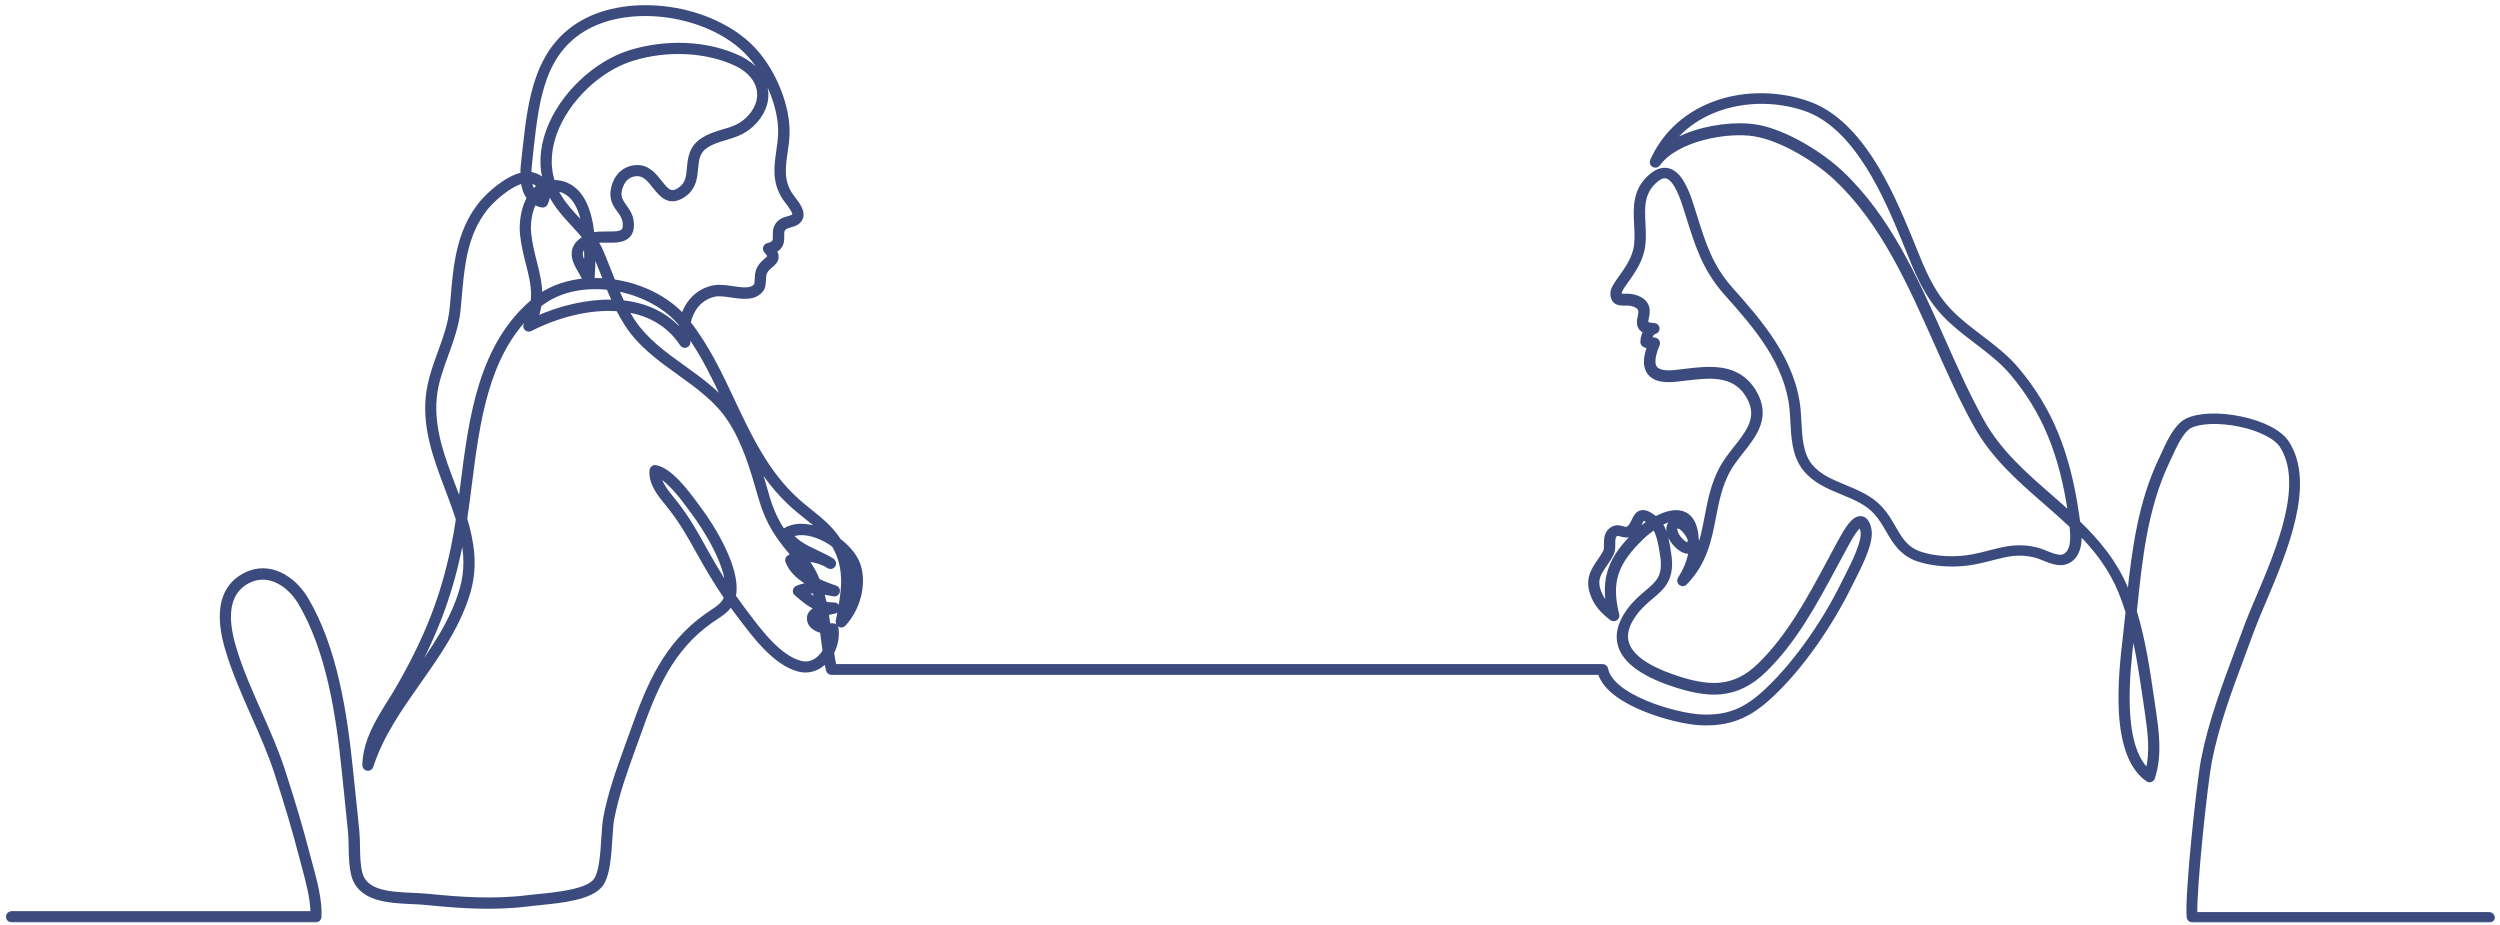 <?xml version="1.0" encoding="UTF-8"?> <svg xmlns="http://www.w3.org/2000/svg" width="338" height="125" viewBox="0 0 338 125" fill="none"> <mask id="path-1-outside-1_351_3539" maskUnits="userSpaceOnUse" x="0.105" y="0" width="338" height="125" fill="black"> <rect fill="white" x="0.105" width="338" height="125"></rect> <path d="M336.543 124.411H296.395C296.161 124.411 295.958 124.228 295.938 123.995C295.654 120.98 297.278 105.813 297.897 102.616C298.862 97.672 300.699 92.759 302.465 88.018C302.851 86.993 303.247 85.937 303.623 84.901C304.049 83.724 304.648 82.313 305.288 80.82C308.049 74.313 311.825 65.41 308.495 60.264C307.714 59.056 305.511 57.949 302.76 57.38C300.09 56.832 297.481 56.914 296.121 57.584C294.974 58.152 293.989 60.294 293.349 61.715C293.238 61.959 293.126 62.192 293.035 62.395C290.06 68.608 289.329 75.623 288.629 82.414C288.619 82.495 288.609 82.577 288.598 82.658C289.807 86.617 290.416 90.84 291.015 94.961L291.157 95.916C291.593 98.931 292.05 102.057 291.055 105.143C291.015 105.286 290.903 105.387 290.771 105.438C290.639 105.489 290.487 105.468 290.365 105.377C288.233 103.905 287.035 100.839 286.771 96.261C286.568 92.555 287.015 88.647 287.289 86.312L287.299 86.231C287.431 85.074 287.553 83.896 287.675 82.739C287.39 81.805 287.066 80.891 286.7 79.998C285.38 76.77 283.411 74.252 281.137 71.958C281.218 73.633 280.934 75.359 279.361 75.978C278.406 76.354 277.219 75.866 276.264 75.481C275.919 75.339 275.594 75.207 275.33 75.135C272.985 74.506 271.371 74.933 269.321 75.46C268.58 75.653 267.808 75.856 266.935 76.019C264.428 76.496 261.535 76.344 259.372 75.633C257.108 74.882 256.175 73.257 255.261 71.694C254.784 70.872 254.286 70.019 253.596 69.258C252.418 67.958 250.794 67.288 249.079 66.578C247.221 65.816 245.302 65.014 244.003 63.36C242.592 61.573 242.47 59.147 242.358 56.995C242.328 56.487 242.308 56 242.267 55.533C241.709 49.016 237.272 44.021 233.354 39.626C230.481 36.397 229.456 33.118 228.268 29.312C228.146 28.936 228.024 28.54 227.903 28.154C227.527 26.987 226.664 24.246 225.385 23.85C224.969 23.718 224.512 23.86 223.994 24.266C221.944 25.89 222.055 28.002 222.167 30.245C222.228 31.464 222.299 32.733 222.005 33.931C221.619 35.535 220.665 36.874 219.893 37.961C219.426 38.61 218.949 39.291 218.959 39.585C218.979 40.011 218.979 40.021 219.68 40.011C220.147 40.011 220.715 40.001 221.345 40.255C223.04 40.945 222.786 42.194 222.634 42.935C222.573 43.25 222.502 43.585 222.603 43.706C222.654 43.778 222.867 43.94 223.639 43.97C223.862 43.98 224.045 44.153 224.075 44.376C224.096 44.6 223.954 44.813 223.73 44.864C223.294 44.975 223.121 45.463 223.06 45.838C223.121 45.848 223.182 45.859 223.263 45.869C223.385 45.879 223.537 45.899 223.761 45.95C223.893 45.98 224.015 46.062 224.075 46.183C224.136 46.305 224.146 46.447 224.096 46.579C223.456 48.082 223.345 49.178 223.761 49.747C224.157 50.275 225.06 50.467 226.471 50.325C226.867 50.285 227.253 50.234 227.669 50.183C231.06 49.767 234.907 49.3 237.11 52.883C239.191 56.284 237.283 58.71 235.435 61.055C234.745 61.928 234.034 62.842 233.537 63.786C232.491 65.796 232.095 67.887 231.699 69.918C231.121 72.922 230.522 76.039 227.831 78.81C227.669 78.983 227.405 78.993 227.222 78.851C227.04 78.699 226.999 78.445 227.131 78.242C227.831 77.186 228.441 75.785 228.593 74.516C227.598 74.841 226.349 73.623 225.862 72.638C225.395 71.704 225.517 70.882 226.167 70.445C226.492 70.222 226.867 70.171 227.253 70.293C227.425 70.344 227.588 70.425 227.74 70.527C227.588 70.374 227.405 70.263 227.202 70.202C226.471 69.968 225.456 70.273 224.471 70.791C225.202 71.938 225.446 73.552 225.618 74.699L225.649 74.861C226.177 78.252 224.816 79.399 223.243 80.719C222.502 81.338 221.67 82.049 220.928 83.084C219.913 84.516 219.578 85.825 219.954 86.993C220.512 88.739 222.614 90.251 226.187 91.49C230.796 93.083 234.349 93.388 237.871 89.957C241.881 86.059 244.592 81.003 247.211 76.12C247.688 75.237 248.175 74.323 248.662 73.43L248.774 73.227C249.718 71.491 250.652 69.938 251.657 70.09C252.429 70.202 252.642 71.207 252.713 71.532C253.058 73.136 251.789 75.805 250.459 78.415C250.307 78.709 250.175 78.963 250.073 79.176C247.81 83.815 243.688 90.271 238.917 94.505C236.115 96.992 233.496 97.926 229.872 97.753C228.197 97.672 225.07 97.022 222.137 95.804C219.822 94.84 216.99 93.225 216.31 90.941H112.419C112.206 90.941 112.023 90.799 111.972 90.586C111.871 90.16 111.79 89.723 111.708 89.277C111.586 89.419 111.455 89.551 111.312 89.672C110.338 90.535 109.14 90.82 107.942 90.495C104.755 89.622 102.034 85.987 100.044 83.328C99.872 83.094 99.699 82.871 99.537 82.658C99.283 82.323 99.029 81.978 98.785 81.643C98.308 82.475 97.567 82.972 96.735 83.521C96.511 83.673 96.278 83.825 96.044 83.988C90.715 87.764 88.512 93.083 86.36 99.154C86.116 99.834 85.873 100.514 85.629 101.184C84.523 104.25 83.375 107.417 82.756 110.666C82.624 111.336 82.563 112.331 82.492 113.386C82.35 115.671 82.178 118.269 81.284 119.538C79.985 121.376 75.934 121.782 72.97 122.076C72.442 122.127 71.945 122.178 71.549 122.228C66.676 122.858 61.996 122.492 57.621 122.056C57.032 121.995 56.372 121.964 55.682 121.934C52.555 121.792 48.667 121.609 47.794 118.32C47.49 117.153 47.459 115.813 47.439 114.513C47.429 113.793 47.409 113.112 47.348 112.483C47.185 110.767 47.003 109.031 46.83 107.346C46.718 106.311 46.607 105.265 46.505 104.23C45.734 96.626 44.424 87.967 40.607 81.501C39.166 79.064 36.333 77.115 33.532 78.567C30.902 79.937 30.253 82.952 31.623 87.531C32.516 90.535 33.816 93.469 35.075 96.312C36.222 98.89 37.399 101.56 38.282 104.291C39.673 108.585 40.78 112.341 41.663 115.772C41.764 116.158 41.866 116.554 41.988 116.98C42.577 119.142 43.297 121.843 43.165 123.974C43.145 124.218 42.952 124.401 42.709 124.401H1.562C1.308 124.401 1.105 124.198 1.105 123.944C1.105 123.69 1.308 123.487 1.562 123.487H42.272C42.292 121.569 41.643 119.173 41.115 117.214C41.003 116.787 40.891 116.381 40.79 115.995C39.907 112.574 38.81 108.839 37.419 104.565C36.547 101.875 35.379 99.235 34.242 96.677C32.973 93.814 31.664 90.85 30.75 87.784C30.121 85.683 29.897 83.856 30.07 82.333C30.314 80.211 31.339 78.668 33.115 77.745C36.455 76.009 39.754 78.222 41.399 81.023C45.317 87.642 46.637 96.413 47.429 104.128C47.53 105.174 47.642 106.209 47.754 107.245C47.937 108.93 48.119 110.666 48.282 112.392C48.343 113.051 48.363 113.752 48.373 114.493C48.393 115.742 48.424 117.021 48.698 118.076C49.398 120.726 52.769 120.878 55.743 121.01C56.444 121.041 57.114 121.071 57.733 121.132C62.057 121.558 66.676 121.924 71.447 121.315C71.864 121.264 72.361 121.213 72.899 121.163C75.366 120.919 79.487 120.503 80.553 119C81.305 117.944 81.467 115.386 81.599 113.326C81.67 112.239 81.731 111.224 81.873 110.493C82.502 107.174 83.67 103.966 84.787 100.87C85.03 100.21 85.274 99.519 85.517 98.85C87.72 92.637 89.984 87.175 95.527 83.247C95.77 83.074 96.014 82.912 96.237 82.759C97.151 82.15 97.852 81.683 98.186 80.78C96.644 78.526 95.374 76.313 94.38 74.526C93.212 72.405 92.116 70.506 90.634 68.618C90.492 68.436 90.339 68.253 90.187 68.06C89.141 66.781 87.964 65.329 88.116 63.593C88.126 63.461 88.197 63.35 88.299 63.268C88.4 63.187 88.532 63.157 88.654 63.187C90.654 63.563 92.837 66.517 94.136 68.283C94.268 68.466 94.39 68.628 94.501 68.77C96.522 71.461 99.79 76.922 99.232 80.343C99.212 80.435 99.202 80.526 99.181 80.617C99.526 81.115 99.892 81.622 100.268 82.12C100.43 82.333 100.603 82.556 100.775 82.8C102.684 85.348 105.293 88.84 108.186 89.632C109.333 89.947 110.196 89.459 110.713 89.002C111.018 88.728 111.292 88.393 111.515 88.028C111.424 87.368 111.333 86.708 111.251 86.059C111.221 85.815 111.191 85.561 111.16 85.317C110.683 85.196 110.206 84.993 109.871 84.678C109.546 84.373 109.373 83.988 109.394 83.561C109.414 82.891 109.932 82.505 110.571 82.262C109.516 81.846 108.663 81.115 107.729 80.323L107.648 80.252C107.526 80.15 107.465 79.988 107.495 79.836C107.526 79.683 107.627 79.541 107.77 79.48C108.419 79.206 109.049 79.085 109.658 79.044C108.226 78.272 106.978 77.237 106.48 75.887C106.399 75.684 106.48 75.45 106.673 75.339C106.856 75.227 107.049 75.135 107.252 75.054C105.252 72.699 103.861 70.841 102.826 67.258L102.724 66.892C101.719 63.4 100.674 59.776 98.633 56.69C96.907 54.071 94.329 52.224 91.842 50.437C89.253 48.579 86.563 46.66 84.736 43.828C84.309 43.168 83.924 42.488 83.568 41.788C79.67 41.483 75.346 42.62 71.701 44.488C71.529 44.58 71.305 44.549 71.173 44.407C71.031 44.265 71.001 44.052 71.092 43.879C71.376 43.331 71.59 42.803 71.742 42.295C65.702 48.122 64.565 57.056 63.468 65.705C63.275 67.228 63.083 68.71 62.869 70.151C63.813 73.278 64.311 76.516 63.346 79.907C62.047 84.465 59.296 88.383 56.626 92.17C54.119 95.733 51.52 99.418 50.18 103.6C50.109 103.814 49.896 103.946 49.672 103.915C49.449 103.874 49.287 103.682 49.287 103.458C49.358 100.23 51.043 97.52 52.677 94.9C53.093 94.241 53.52 93.561 53.895 92.891C57.712 86.241 59.844 80.79 61.255 74.059C61.519 72.821 61.732 71.542 61.935 70.212C61.499 68.821 60.981 67.43 60.443 66.019C58.971 62.121 57.438 58.091 57.855 53.716C58.058 51.584 58.788 49.574 59.489 47.635C60.189 45.727 60.9 43.747 61.093 41.686C61.133 41.23 61.174 40.783 61.215 40.326C61.59 35.93 61.986 31.372 64.961 27.616C65.915 26.408 68.443 24.043 70.656 23.606C70.645 22.733 70.757 21.881 70.838 21.17C70.859 21.038 70.869 20.916 70.879 20.794C70.909 20.51 70.94 20.236 70.97 19.952C71.701 13.485 72.523 6.156 79.355 2.715C82.614 1.07 86.969 0.583 91.324 1.364C95.71 2.156 99.618 4.166 102.064 6.887C104.724 9.861 106.531 14.43 106.45 18.003C106.43 18.906 106.308 19.769 106.186 20.612C105.891 22.662 105.638 24.439 106.876 26.327C106.947 26.439 107.069 26.591 107.201 26.774C107.78 27.525 108.49 28.469 108.328 29.241C108.155 30.083 107.404 30.296 106.856 30.449C106.582 30.53 106.318 30.601 106.135 30.723C105.729 31.007 105.719 31.342 105.729 31.91C105.739 32.55 105.76 33.392 104.683 33.89C104.897 34.215 104.988 34.509 104.968 34.793C104.937 35.301 104.562 35.616 104.206 35.92C103.871 36.194 103.536 36.489 103.364 36.966C103.293 37.159 103.283 37.484 103.262 37.798C103.232 38.326 103.212 38.824 102.958 39.159C102.034 40.387 100.379 40.143 98.917 39.93C98.085 39.808 97.232 39.676 96.593 39.818C94.593 40.265 93.456 41.859 93.08 43.656C95.608 46.874 97.364 50.609 99.07 54.234C101.354 59.086 103.719 64.101 107.932 67.816C108.429 68.253 108.967 68.689 109.485 69.106C110.916 70.253 112.399 71.44 113.414 73.075C114.713 74.059 115.708 75.298 116.084 76.496C116.875 79.003 116.023 82.323 114.063 84.404C113.921 84.556 113.708 84.587 113.525 84.495C113.343 84.404 113.251 84.201 113.282 83.998L113.312 83.856C114.033 80.15 114.662 76.953 112.734 73.694C112.023 73.166 111.221 72.73 110.389 72.435C109.059 71.958 107.851 71.928 106.927 72.334C107.698 73.4 109.14 74.08 110.531 74.74C111.069 74.993 111.576 75.237 112.053 75.501C112.226 75.592 112.388 75.694 112.541 75.795C112.744 75.938 112.805 76.212 112.673 76.425C112.541 76.638 112.257 76.699 112.043 76.557C111.901 76.465 111.759 76.384 111.597 76.293C110.825 75.897 109.871 75.643 108.947 75.663C109.637 76.536 110.165 77.491 110.571 78.506C111.424 78.922 112.277 79.237 112.947 79.45C113.18 79.521 113.312 79.765 113.251 79.998C113.19 80.232 112.957 80.384 112.723 80.333L112.622 80.313C112.094 80.211 111.597 80.11 111.099 80.039C111.251 80.556 111.373 81.084 111.485 81.612C111.871 81.704 112.297 81.754 112.764 81.744C112.998 81.734 113.19 81.896 113.231 82.12C113.272 82.343 113.14 82.566 112.926 82.638C112.723 82.698 112.47 82.749 112.175 82.81C112.043 82.83 111.891 82.861 111.739 82.901C111.83 83.45 111.911 83.998 111.982 84.556C112.206 84.576 112.409 84.576 112.571 84.566C112.815 84.546 113.038 84.719 113.069 84.962C113.221 86.059 112.987 87.236 112.47 88.241C112.561 88.871 112.673 89.48 112.795 90.079H216.675C216.898 90.079 217.081 90.231 217.122 90.454C217.426 92.078 219.335 93.692 222.492 95.012C225.192 96.139 228.268 96.809 229.923 96.89C233.334 97.053 235.679 96.21 238.318 93.875C242.226 90.403 246.419 84.637 249.261 78.82C249.373 78.597 249.505 78.343 249.657 78.039C250.52 76.344 252.134 73.186 251.83 71.765C251.708 71.197 251.566 71.055 251.535 71.034C251.495 71.044 251.221 71.115 250.652 71.928C250.246 72.516 249.85 73.237 249.586 73.714L249.475 73.927C248.987 74.811 248.5 75.724 248.023 76.608C245.363 81.561 242.622 86.678 238.511 90.667C236.684 92.444 234.735 93.398 232.542 93.581C230.715 93.733 228.664 93.368 225.882 92.413C222.015 91.073 219.72 89.368 219.071 87.338C218.604 85.886 218.979 84.302 220.177 82.627C220.989 81.49 221.873 80.749 222.654 80.09C224.177 78.8 225.192 77.958 224.745 75.064L224.715 74.892C224.553 73.816 224.319 72.283 223.68 71.308C223.081 71.694 222.522 72.141 222.096 72.547C218.37 76.1 217.528 78.668 218.624 83.125C218.675 83.308 218.594 83.51 218.431 83.612C218.269 83.714 218.056 83.714 217.903 83.602C216.736 82.729 215.975 81.846 215.497 80.81C214.442 78.486 215.345 77.176 216.208 75.907C216.502 75.481 216.807 75.034 217.051 74.537C217.152 74.323 217.152 73.978 217.152 73.623C217.152 72.973 217.152 72.171 217.792 71.653C218.421 71.146 219.01 71.329 219.406 71.451C219.731 71.552 219.893 71.593 220.086 71.471C220.492 71.227 220.695 70.801 220.888 70.385C221.111 69.907 221.355 69.42 221.893 69.288C222.36 69.177 222.918 69.4 223.69 69.999C223.74 70.04 223.791 70.08 223.842 70.131C225.02 69.481 226.349 69.045 227.446 69.39C228.39 69.694 228.989 70.506 229.243 71.816C229.314 72.202 229.354 72.557 229.364 72.862C229.527 73.45 229.547 74.09 229.466 74.75C230.136 73.166 230.451 71.522 230.775 69.816C231.171 67.725 231.588 65.563 232.694 63.441C233.232 62.416 233.963 61.482 234.684 60.568C236.491 58.274 238.044 56.294 236.298 53.442C234.41 50.366 231.029 50.782 227.75 51.178C227.344 51.229 226.938 51.279 226.532 51.32C224.756 51.503 223.598 51.198 222.989 50.376C222.411 49.594 222.411 48.437 222.999 46.853C222.817 46.833 222.634 46.782 222.329 46.64C222.167 46.559 222.065 46.386 222.076 46.204C222.106 45.635 222.258 45.158 222.492 44.793C222.208 44.691 222.005 44.549 221.852 44.356C221.497 43.899 221.609 43.341 221.71 42.844C221.862 42.092 221.964 41.595 220.969 41.189C220.512 41.006 220.055 41.006 219.66 41.016C219.03 41.026 218.066 41.037 218.025 39.707C218.005 39.108 218.472 38.438 219.132 37.524C219.852 36.509 220.756 35.24 221.101 33.819C221.355 32.743 221.304 31.596 221.233 30.388C221.111 28.012 220.979 25.555 223.405 23.647C224.167 23.048 224.918 22.855 225.629 23.068C227.151 23.535 228.035 25.698 228.755 27.972C228.877 28.367 228.999 28.753 229.121 29.139C230.329 32.986 231.273 36.032 234.024 39.118C237.841 43.402 242.582 48.742 243.16 55.563C243.201 56.051 243.231 56.538 243.252 57.056C243.363 59.157 243.475 61.34 244.693 62.903C245.85 64.375 247.576 65.085 249.393 65.837C251.129 66.558 252.926 67.299 254.246 68.75C255.007 69.583 255.525 70.476 256.022 71.349C256.916 72.902 257.697 74.242 259.626 74.882C261.646 75.552 264.377 75.694 266.732 75.237C267.575 75.075 268.326 74.882 269.057 74.689C271.148 74.151 272.965 73.674 275.533 74.364C275.848 74.445 276.193 74.587 276.569 74.74C277.371 75.064 278.376 75.471 278.985 75.237C280.315 74.719 280.294 72.74 280.091 71.085C278.944 69.999 277.736 68.943 276.508 67.867C273.077 64.882 269.534 61.796 267.169 57.553C265.179 54 263.433 50.061 261.738 46.265C258.195 38.296 254.52 30.043 248.287 24.155C245.637 21.647 241.008 18.785 237.283 18.145C233.577 17.505 226.634 18.764 224.177 22.185C224.045 22.378 223.781 22.429 223.578 22.317C223.375 22.206 223.294 21.952 223.385 21.739C225.04 17.993 228.217 15.171 232.318 13.81C236.105 12.551 240.511 12.602 244.399 13.963C247.556 15.059 250.358 17.546 252.967 21.546C255.139 24.875 256.753 28.631 258.103 31.89C258.327 32.418 258.54 32.946 258.743 33.464C259.991 36.57 261.169 39.494 263.514 41.981C264.793 43.331 266.296 44.468 267.747 45.574C269.483 46.894 271.27 48.244 272.722 49.99C277.148 55.279 279.553 61.096 280.772 69.42C280.792 69.542 280.812 69.684 280.833 69.826C280.873 70.09 280.914 70.364 280.954 70.659C283.594 73.207 285.99 76.059 287.502 79.765C287.624 80.069 287.746 80.374 287.857 80.678C288.527 74.364 289.38 67.918 292.162 62.101C292.253 61.908 292.355 61.685 292.466 61.441C293.207 59.817 294.222 57.584 295.664 56.873C297.217 56.101 299.988 55.99 302.892 56.589C305.917 57.208 308.282 58.436 309.206 59.868C312.81 65.421 308.912 74.587 306.079 81.277C305.45 82.759 304.861 84.16 304.435 85.317C304.059 86.353 303.663 87.409 303.278 88.444C301.521 93.154 299.694 98.027 298.75 102.9C298.171 105.864 296.669 119.924 296.781 123.609H336.543C336.797 123.609 337 123.812 337 124.066C337 124.32 336.797 124.411 336.543 124.411ZM288.335 85.135C288.294 85.531 288.243 85.937 288.203 86.333L288.192 86.414C287.685 90.759 286.528 100.707 290.365 104.22C291.045 101.54 290.659 98.87 290.243 96.048L290.101 95.083C289.624 91.764 289.136 88.373 288.335 85.135ZM62.504 72.334C62.392 72.973 62.27 73.603 62.139 74.222C60.707 81.034 58.545 86.556 54.697 93.276C55.083 92.718 55.469 92.17 55.855 91.622C58.474 87.896 61.194 84.049 62.443 79.643C63.174 77.115 63.042 74.719 62.504 72.334ZM112.094 85.439C112.114 85.602 112.135 85.764 112.155 85.927C112.155 85.957 112.165 85.977 112.165 86.008C112.185 85.815 112.185 85.622 112.185 85.439C112.155 85.439 112.125 85.439 112.094 85.439ZM110.835 83.115C110.531 83.236 110.307 83.389 110.297 83.582C110.297 83.683 110.307 83.835 110.49 84.008C110.622 84.13 110.805 84.231 111.018 84.312C110.967 83.906 110.906 83.51 110.835 83.115ZM114.459 75.369C115.14 77.572 114.947 79.785 114.551 82.059C115.363 80.485 115.749 78.506 115.19 76.74C115.058 76.293 114.805 75.826 114.459 75.369ZM218.726 72.151C218.604 72.151 218.502 72.192 218.391 72.283C218.106 72.516 218.086 72.912 218.086 73.542C218.086 73.999 218.086 74.466 217.883 74.872C217.609 75.43 217.284 75.897 216.969 76.354C216.106 77.602 215.487 78.516 216.33 80.364C216.584 80.932 216.949 81.45 217.457 81.947C216.695 77.409 218.32 74.811 221.467 71.816C221.852 71.451 222.411 70.994 223.04 70.557C222.39 70.07 222.167 70.09 222.126 70.1C222.015 70.131 221.862 70.445 221.741 70.699C221.507 71.187 221.223 71.796 220.583 72.171C220.035 72.506 219.528 72.354 219.162 72.242C218.969 72.192 218.837 72.151 218.726 72.151ZM108.856 80.069C109.394 80.516 109.901 80.902 110.46 81.186C110.358 80.76 110.246 80.343 110.115 79.927C109.688 79.927 109.272 79.968 108.856 80.069ZM89.05 64.273C89.213 65.421 90.106 66.507 90.898 67.481C91.06 67.674 91.212 67.867 91.355 68.05C92.877 69.989 93.984 71.928 95.171 74.08C96.024 75.623 97.1 77.501 98.379 79.44C98.349 76.272 95.435 71.532 93.771 69.319C93.659 69.166 93.537 69.004 93.405 68.821C92.39 67.441 90.593 65.004 89.05 64.273ZM107.485 75.917C107.841 76.597 108.46 77.176 109.181 77.673C108.846 77.044 108.45 76.455 107.973 75.897C107.942 75.856 107.901 75.816 107.871 75.775C107.739 75.816 107.607 75.866 107.485 75.917ZM107.83 74.323C107.952 74.476 108.084 74.618 108.216 74.77C108.318 74.75 108.429 74.74 108.531 74.73C108.297 74.608 108.054 74.476 107.83 74.323ZM226.847 71.136C226.766 71.136 226.715 71.166 226.664 71.197C226.329 71.43 226.522 71.948 226.664 72.232C227.09 73.095 227.994 73.745 228.288 73.643C228.349 73.623 228.471 73.44 228.471 72.943C228.451 72.872 228.43 72.811 228.4 72.75C228.187 72.222 227.496 71.319 226.969 71.166C226.928 71.146 226.887 71.136 226.847 71.136ZM102.308 62.426C102.785 63.817 103.191 65.228 103.587 66.618L103.689 66.984C104.288 69.065 104.998 70.517 105.902 71.857C105.932 71.816 105.973 71.785 106.013 71.755C107.211 70.973 108.866 70.902 110.673 71.552C110.845 71.613 111.008 71.674 111.17 71.745C110.48 71.055 109.698 70.425 108.886 69.786C108.358 69.359 107.81 68.923 107.303 68.476C105.282 66.679 103.678 64.618 102.308 62.426ZM235.212 16.967C236.034 16.967 236.795 17.028 237.475 17.14C241.374 17.81 246.196 20.794 248.947 23.393C255.322 29.403 259.027 37.737 262.611 45.798C264.296 49.584 266.032 53.492 268.001 57.015C270.295 61.116 273.777 64.152 277.137 67.085C278.061 67.897 278.995 68.71 279.919 69.552C279.919 69.522 279.909 69.481 279.909 69.451C278.721 61.299 276.376 55.624 272.062 50.477C270.671 48.823 268.925 47.493 267.23 46.204C265.747 45.077 264.215 43.91 262.885 42.509C260.418 39.9 259.21 36.895 257.931 33.707C257.728 33.2 257.515 32.662 257.291 32.144C255.119 26.906 251.089 17.16 244.135 14.734C237.881 12.551 229.872 13.891 225.72 19.505C228.38 17.779 232.166 16.967 235.212 16.967ZM70.696 24.5C68.889 24.916 66.595 26.987 65.661 28.154C62.859 31.697 62.494 35.91 62.108 40.377C62.067 40.834 62.027 41.29 61.986 41.747C61.783 43.93 61.042 45.96 60.331 47.929C59.611 49.909 58.931 51.767 58.748 53.787C58.352 57.949 59.844 61.878 61.286 65.674C61.6 66.497 61.915 67.329 62.209 68.172C62.321 67.319 62.433 66.446 62.544 65.573C63.123 61.015 63.722 56.294 65.082 51.96C66.605 47.107 68.879 43.432 72.046 40.763C72.249 39.006 71.833 37.402 71.397 35.646C71.082 34.418 70.757 33.139 70.605 31.697C70.453 30.215 70.706 28.235 71.539 26.743C71.041 26.124 70.798 25.332 70.696 24.5ZM84.654 41.889C84.918 42.377 85.193 42.844 85.487 43.3C87.223 45.98 89.832 47.858 92.359 49.665C94.43 51.148 96.562 52.68 98.268 54.68C98.258 54.65 98.237 54.619 98.227 54.589C96.684 51.3 95.09 47.919 92.928 44.955C92.928 45.371 92.959 45.788 93.04 46.194C93.08 46.407 92.959 46.62 92.755 46.701C92.552 46.782 92.319 46.711 92.207 46.529C90.421 43.788 87.71 42.356 84.654 41.889ZM84.147 40.895C87.426 41.24 90.096 42.559 92.014 44.762C92.025 44.468 92.045 44.163 92.096 43.869C92.096 43.869 92.096 43.869 92.085 43.859C90.147 41.463 86.868 39.686 83.314 39.047C83.579 39.676 83.853 40.295 84.147 40.895ZM72.909 41.23C72.818 41.839 72.655 42.458 72.412 43.108C75.772 41.585 79.447 40.752 82.685 40.803C82.827 40.803 82.969 40.813 83.101 40.813C82.807 40.184 82.533 39.534 82.269 38.895C82.198 38.885 82.137 38.885 82.066 38.874C78.482 38.519 75.234 39.351 72.909 41.23ZM82.919 38.062C86.675 38.6 90.116 40.316 92.349 42.762C92.918 40.935 94.238 39.372 96.379 38.895C97.192 38.712 98.136 38.854 99.049 38.986C100.369 39.179 101.628 39.372 102.217 38.57C102.298 38.458 102.328 37.991 102.338 37.707C102.359 37.321 102.379 36.925 102.491 36.611C102.745 35.9 103.242 35.484 103.607 35.169C103.831 34.986 104.034 34.804 104.044 34.682C104.044 34.611 104.013 34.398 103.567 33.92C103.455 33.799 103.415 33.636 103.465 33.484C103.516 33.332 103.638 33.21 103.79 33.169C104.805 32.925 104.795 32.57 104.785 31.88C104.775 31.301 104.765 30.509 105.577 29.931C105.891 29.707 106.257 29.606 106.592 29.515C107.14 29.362 107.353 29.281 107.414 29.007C107.485 28.642 106.765 27.687 106.45 27.281C106.308 27.088 106.176 26.926 106.084 26.784C104.643 24.601 104.958 22.48 105.252 20.429C105.374 19.617 105.485 18.785 105.506 17.932C105.577 14.622 103.841 10.217 101.354 7.455C96.552 2.095 86.248 0.207 79.741 3.486C73.356 6.704 72.594 13.465 71.853 20.013C71.823 20.297 71.793 20.581 71.762 20.866C71.752 20.987 71.732 21.119 71.722 21.251C71.63 22.043 71.549 22.815 71.549 23.525C71.579 23.525 71.62 23.535 71.65 23.535C72.554 23.647 73.315 24.114 73.731 24.804C73.762 24.794 73.782 24.784 73.813 24.784C73.122 22.561 73.234 20.125 74.158 17.627C75.904 12.897 80.431 8.562 85.182 7.08C87.548 6.339 90.136 6.004 92.664 6.105C95.344 6.217 97.892 6.826 100.044 7.872C102.003 8.826 103.272 10.379 103.536 12.125C103.79 13.81 103.1 15.505 101.608 16.886C100.481 17.932 99.252 18.297 98.065 18.652C97.181 18.916 96.349 19.16 95.547 19.668C94.299 20.449 94.197 21.535 94.085 22.784C93.974 23.982 93.852 25.332 92.542 26.286C90.522 27.758 89.405 26.337 88.502 25.2C87.791 24.297 87.121 23.444 86.015 23.525C84.32 23.657 83.873 25.19 83.761 25.85C83.609 26.753 84.005 27.302 84.462 27.941C84.817 28.439 85.223 28.997 85.345 29.748C85.497 30.662 85.375 31.332 84.969 31.799C84.34 32.53 83.203 32.52 82.106 32.509C81.558 32.499 80.99 32.499 80.513 32.58C80.807 33.037 81.081 33.535 81.305 34.062C81.68 34.935 82.025 35.829 82.37 36.692C82.553 37.159 82.726 37.615 82.919 38.062ZM72.249 27.352C71.6 28.601 71.376 30.286 71.519 31.585C71.661 32.966 71.975 34.205 72.28 35.403C72.666 36.925 73.041 38.407 73.011 40.001C74.716 38.834 76.807 38.133 79.102 37.93C78.97 37.565 78.736 37.159 78.493 36.732C77.954 35.798 77.345 34.743 77.68 33.697C77.873 33.098 78.34 32.59 79.102 32.154C78.594 31.504 78.036 30.905 77.457 30.276C76.584 29.342 75.691 28.367 74.96 27.2C74.635 26.692 74.361 26.165 74.138 25.616C74.117 25.627 74.087 25.627 74.067 25.637C74.168 26.215 74.067 26.855 73.782 27.494C73.691 27.698 73.468 27.799 73.254 27.748C72.859 27.677 72.534 27.535 72.249 27.352ZM80.452 37.89C80.919 37.89 81.396 37.91 81.883 37.95C81.761 37.646 81.639 37.341 81.528 37.047C81.193 36.184 80.838 35.301 80.472 34.438C80.391 34.245 80.299 34.052 80.198 33.859C80.228 35.342 80.157 36.753 80.076 37.89C80.198 37.89 80.32 37.89 80.452 37.89ZM79.254 33.149C78.878 33.413 78.645 33.687 78.543 33.981C78.34 34.631 78.797 35.443 79.244 36.235C79.294 35.118 79.294 34.093 79.254 33.149ZM74.858 24.632C75.031 24.632 75.204 24.642 75.376 24.662C77.751 24.957 79.274 26.895 79.894 30.428C79.965 30.865 80.025 31.301 80.076 31.748C80.716 31.585 81.426 31.596 82.127 31.596C83.02 31.606 83.934 31.616 84.289 31.2C84.502 30.956 84.553 30.52 84.451 29.89C84.36 29.352 84.056 28.926 83.731 28.479C83.223 27.779 82.655 26.977 82.868 25.698C83.183 23.891 84.33 22.744 85.954 22.622C87.538 22.5 88.472 23.688 89.223 24.642C90.218 25.901 90.745 26.469 92.004 25.555C92.979 24.845 93.07 23.86 93.172 22.713C93.293 21.404 93.425 19.921 95.06 18.896C95.974 18.317 96.907 18.043 97.801 17.779C98.938 17.445 100.014 17.12 100.988 16.216C102.257 15.039 102.836 13.638 102.633 12.257C102.42 10.805 101.323 9.506 99.648 8.684C95.649 6.745 90.218 6.461 85.457 7.943C80.959 9.344 76.675 13.455 75.021 17.932C74.381 19.668 73.914 22.094 74.737 24.632C74.777 24.632 74.818 24.632 74.858 24.632ZM75.092 25.555C75.264 25.951 75.478 26.337 75.721 26.733C76.412 27.829 77.284 28.763 78.117 29.667C78.411 29.982 78.696 30.296 78.99 30.621C78.462 27.505 77.213 25.809 75.264 25.566C75.204 25.566 75.153 25.566 75.092 25.555ZM72.747 26.581C72.848 26.652 72.97 26.703 73.092 26.764C73.153 26.55 73.183 26.337 73.194 26.144C73.133 26.195 73.061 26.256 73.001 26.317C72.909 26.398 72.828 26.489 72.747 26.581ZM71.61 24.449C71.681 25.017 71.823 25.525 72.097 25.931C72.178 25.83 72.27 25.738 72.361 25.647C72.534 25.474 72.727 25.322 72.919 25.19C72.645 24.804 72.178 24.54 71.61 24.449Z"></path> </mask> <path d="M336.543 124.411H296.395C296.161 124.411 295.958 124.228 295.938 123.995C295.654 120.98 297.278 105.813 297.897 102.616C298.862 97.672 300.699 92.759 302.465 88.018C302.851 86.993 303.247 85.937 303.623 84.901C304.049 83.724 304.648 82.313 305.288 80.82C308.049 74.313 311.825 65.41 308.495 60.264C307.714 59.056 305.511 57.949 302.76 57.38C300.09 56.832 297.481 56.914 296.121 57.584C294.974 58.152 293.989 60.294 293.349 61.715C293.238 61.959 293.126 62.192 293.035 62.395C290.06 68.608 289.329 75.623 288.629 82.414C288.619 82.495 288.609 82.577 288.598 82.658C289.807 86.617 290.416 90.84 291.015 94.961L291.157 95.916C291.593 98.931 292.05 102.057 291.055 105.143C291.015 105.286 290.903 105.387 290.771 105.438C290.639 105.489 290.487 105.468 290.365 105.377C288.233 103.905 287.035 100.839 286.771 96.261C286.568 92.555 287.015 88.647 287.289 86.312L287.299 86.231C287.431 85.074 287.553 83.896 287.675 82.739C287.39 81.805 287.066 80.891 286.7 79.998C285.38 76.77 283.411 74.252 281.137 71.958C281.218 73.633 280.934 75.359 279.361 75.978C278.406 76.354 277.219 75.866 276.264 75.481C275.919 75.339 275.594 75.207 275.33 75.135C272.985 74.506 271.371 74.933 269.321 75.46C268.58 75.653 267.808 75.856 266.935 76.019C264.428 76.496 261.535 76.344 259.372 75.633C257.108 74.882 256.175 73.257 255.261 71.694C254.784 70.872 254.286 70.019 253.596 69.258C252.418 67.958 250.794 67.288 249.079 66.578C247.221 65.816 245.302 65.014 244.003 63.36C242.592 61.573 242.47 59.147 242.358 56.995C242.328 56.487 242.308 56 242.267 55.533C241.709 49.016 237.272 44.021 233.354 39.626C230.481 36.397 229.456 33.118 228.268 29.312C228.146 28.936 228.024 28.54 227.903 28.154C227.527 26.987 226.664 24.246 225.385 23.85C224.969 23.718 224.512 23.86 223.994 24.266C221.944 25.89 222.055 28.002 222.167 30.245C222.228 31.464 222.299 32.733 222.005 33.931C221.619 35.535 220.665 36.874 219.893 37.961C219.426 38.61 218.949 39.291 218.959 39.585C218.979 40.011 218.979 40.021 219.68 40.011C220.147 40.011 220.715 40.001 221.345 40.255C223.04 40.945 222.786 42.194 222.634 42.935C222.573 43.25 222.502 43.585 222.603 43.706C222.654 43.778 222.867 43.94 223.639 43.97C223.862 43.98 224.045 44.153 224.075 44.376C224.096 44.6 223.954 44.813 223.73 44.864C223.294 44.975 223.121 45.463 223.06 45.838C223.121 45.848 223.182 45.859 223.263 45.869C223.385 45.879 223.537 45.899 223.761 45.95C223.893 45.98 224.015 46.062 224.075 46.183C224.136 46.305 224.146 46.447 224.096 46.579C223.456 48.082 223.345 49.178 223.761 49.747C224.157 50.275 225.06 50.467 226.471 50.325C226.867 50.285 227.253 50.234 227.669 50.183C231.06 49.767 234.907 49.3 237.11 52.883C239.191 56.284 237.283 58.71 235.435 61.055C234.745 61.928 234.034 62.842 233.537 63.786C232.491 65.796 232.095 67.887 231.699 69.918C231.121 72.922 230.522 76.039 227.831 78.81C227.669 78.983 227.405 78.993 227.222 78.851C227.04 78.699 226.999 78.445 227.131 78.242C227.831 77.186 228.441 75.785 228.593 74.516C227.598 74.841 226.349 73.623 225.862 72.638C225.395 71.704 225.517 70.882 226.167 70.445C226.492 70.222 226.867 70.171 227.253 70.293C227.425 70.344 227.588 70.425 227.74 70.527C227.588 70.374 227.405 70.263 227.202 70.202C226.471 69.968 225.456 70.273 224.471 70.791C225.202 71.938 225.446 73.552 225.618 74.699L225.649 74.861C226.177 78.252 224.816 79.399 223.243 80.719C222.502 81.338 221.67 82.049 220.928 83.084C219.913 84.516 219.578 85.825 219.954 86.993C220.512 88.739 222.614 90.251 226.187 91.49C230.796 93.083 234.349 93.388 237.871 89.957C241.881 86.059 244.592 81.003 247.211 76.12C247.688 75.237 248.175 74.323 248.662 73.43L248.774 73.227C249.718 71.491 250.652 69.938 251.657 70.09C252.429 70.202 252.642 71.207 252.713 71.532C253.058 73.136 251.789 75.805 250.459 78.415C250.307 78.709 250.175 78.963 250.073 79.176C247.81 83.815 243.688 90.271 238.917 94.505C236.115 96.992 233.496 97.926 229.872 97.753C228.197 97.672 225.07 97.022 222.137 95.804C219.822 94.84 216.99 93.225 216.31 90.941H112.419C112.206 90.941 112.023 90.799 111.972 90.586C111.871 90.16 111.79 89.723 111.708 89.277C111.586 89.419 111.455 89.551 111.312 89.672C110.338 90.535 109.14 90.82 107.942 90.495C104.755 89.622 102.034 85.987 100.044 83.328C99.872 83.094 99.699 82.871 99.537 82.658C99.283 82.323 99.029 81.978 98.785 81.643C98.308 82.475 97.567 82.972 96.735 83.521C96.511 83.673 96.278 83.825 96.044 83.988C90.715 87.764 88.512 93.083 86.36 99.154C86.116 99.834 85.873 100.514 85.629 101.184C84.523 104.25 83.375 107.417 82.756 110.666C82.624 111.336 82.563 112.331 82.492 113.386C82.35 115.671 82.178 118.269 81.284 119.538C79.985 121.376 75.934 121.782 72.97 122.076C72.442 122.127 71.945 122.178 71.549 122.228C66.676 122.858 61.996 122.492 57.621 122.056C57.032 121.995 56.372 121.964 55.682 121.934C52.555 121.792 48.667 121.609 47.794 118.32C47.49 117.153 47.459 115.813 47.439 114.513C47.429 113.793 47.409 113.112 47.348 112.483C47.185 110.767 47.003 109.031 46.83 107.346C46.718 106.311 46.607 105.265 46.505 104.23C45.734 96.626 44.424 87.967 40.607 81.501C39.166 79.064 36.333 77.115 33.532 78.567C30.902 79.937 30.253 82.952 31.623 87.531C32.516 90.535 33.816 93.469 35.075 96.312C36.222 98.89 37.399 101.56 38.282 104.291C39.673 108.585 40.78 112.341 41.663 115.772C41.764 116.158 41.866 116.554 41.988 116.98C42.577 119.142 43.297 121.843 43.165 123.974C43.145 124.218 42.952 124.401 42.709 124.401H1.562C1.308 124.401 1.105 124.198 1.105 123.944C1.105 123.69 1.308 123.487 1.562 123.487H42.272C42.292 121.569 41.643 119.173 41.115 117.214C41.003 116.787 40.891 116.381 40.79 115.995C39.907 112.574 38.81 108.839 37.419 104.565C36.547 101.875 35.379 99.235 34.242 96.677C32.973 93.814 31.664 90.85 30.75 87.784C30.121 85.683 29.897 83.856 30.07 82.333C30.314 80.211 31.339 78.668 33.115 77.745C36.455 76.009 39.754 78.222 41.399 81.023C45.317 87.642 46.637 96.413 47.429 104.128C47.53 105.174 47.642 106.209 47.754 107.245C47.937 108.93 48.119 110.666 48.282 112.392C48.343 113.051 48.363 113.752 48.373 114.493C48.393 115.742 48.424 117.021 48.698 118.076C49.398 120.726 52.769 120.878 55.743 121.01C56.444 121.041 57.114 121.071 57.733 121.132C62.057 121.558 66.676 121.924 71.447 121.315C71.864 121.264 72.361 121.213 72.899 121.163C75.366 120.919 79.487 120.503 80.553 119C81.305 117.944 81.467 115.386 81.599 113.326C81.67 112.239 81.731 111.224 81.873 110.493C82.502 107.174 83.67 103.966 84.787 100.87C85.03 100.21 85.274 99.519 85.517 98.85C87.72 92.637 89.984 87.175 95.527 83.247C95.77 83.074 96.014 82.912 96.237 82.759C97.151 82.15 97.852 81.683 98.186 80.78C96.644 78.526 95.374 76.313 94.38 74.526C93.212 72.405 92.116 70.506 90.634 68.618C90.492 68.436 90.339 68.253 90.187 68.06C89.141 66.781 87.964 65.329 88.116 63.593C88.126 63.461 88.197 63.35 88.299 63.268C88.4 63.187 88.532 63.157 88.654 63.187C90.654 63.563 92.837 66.517 94.136 68.283C94.268 68.466 94.39 68.628 94.501 68.77C96.522 71.461 99.79 76.922 99.232 80.343C99.212 80.435 99.202 80.526 99.181 80.617C99.526 81.115 99.892 81.622 100.268 82.12C100.43 82.333 100.603 82.556 100.775 82.8C102.684 85.348 105.293 88.84 108.186 89.632C109.333 89.947 110.196 89.459 110.713 89.002C111.018 88.728 111.292 88.393 111.515 88.028C111.424 87.368 111.333 86.708 111.251 86.059C111.221 85.815 111.191 85.561 111.16 85.317C110.683 85.196 110.206 84.993 109.871 84.678C109.546 84.373 109.373 83.988 109.394 83.561C109.414 82.891 109.932 82.505 110.571 82.262C109.516 81.846 108.663 81.115 107.729 80.323L107.648 80.252C107.526 80.15 107.465 79.988 107.495 79.836C107.526 79.683 107.627 79.541 107.77 79.48C108.419 79.206 109.049 79.085 109.658 79.044C108.226 78.272 106.978 77.237 106.48 75.887C106.399 75.684 106.48 75.45 106.673 75.339C106.856 75.227 107.049 75.135 107.252 75.054C105.252 72.699 103.861 70.841 102.826 67.258L102.724 66.892C101.719 63.4 100.674 59.776 98.633 56.69C96.907 54.071 94.329 52.224 91.842 50.437C89.253 48.579 86.563 46.66 84.736 43.828C84.309 43.168 83.924 42.488 83.568 41.788C79.67 41.483 75.346 42.62 71.701 44.488C71.529 44.58 71.305 44.549 71.173 44.407C71.031 44.265 71.001 44.052 71.092 43.879C71.376 43.331 71.59 42.803 71.742 42.295C65.702 48.122 64.565 57.056 63.468 65.705C63.275 67.228 63.083 68.71 62.869 70.151C63.813 73.278 64.311 76.516 63.346 79.907C62.047 84.465 59.296 88.383 56.626 92.17C54.119 95.733 51.52 99.418 50.18 103.6C50.109 103.814 49.896 103.946 49.672 103.915C49.449 103.874 49.287 103.682 49.287 103.458C49.358 100.23 51.043 97.52 52.677 94.9C53.093 94.241 53.52 93.561 53.895 92.891C57.712 86.241 59.844 80.79 61.255 74.059C61.519 72.821 61.732 71.542 61.935 70.212C61.499 68.821 60.981 67.43 60.443 66.019C58.971 62.121 57.438 58.091 57.855 53.716C58.058 51.584 58.788 49.574 59.489 47.635C60.189 45.727 60.9 43.747 61.093 41.686C61.133 41.23 61.174 40.783 61.215 40.326C61.59 35.93 61.986 31.372 64.961 27.616C65.915 26.408 68.443 24.043 70.656 23.606C70.645 22.733 70.757 21.881 70.838 21.17C70.859 21.038 70.869 20.916 70.879 20.794C70.909 20.51 70.94 20.236 70.97 19.952C71.701 13.485 72.523 6.156 79.355 2.715C82.614 1.07 86.969 0.583 91.324 1.364C95.71 2.156 99.618 4.166 102.064 6.887C104.724 9.861 106.531 14.43 106.45 18.003C106.43 18.906 106.308 19.769 106.186 20.612C105.891 22.662 105.638 24.439 106.876 26.327C106.947 26.439 107.069 26.591 107.201 26.774C107.78 27.525 108.49 28.469 108.328 29.241C108.155 30.083 107.404 30.296 106.856 30.449C106.582 30.53 106.318 30.601 106.135 30.723C105.729 31.007 105.719 31.342 105.729 31.91C105.739 32.55 105.76 33.392 104.683 33.89C104.897 34.215 104.988 34.509 104.968 34.793C104.937 35.301 104.562 35.616 104.206 35.92C103.871 36.194 103.536 36.489 103.364 36.966C103.293 37.159 103.283 37.484 103.262 37.798C103.232 38.326 103.212 38.824 102.958 39.159C102.034 40.387 100.379 40.143 98.917 39.93C98.085 39.808 97.232 39.676 96.593 39.818C94.593 40.265 93.456 41.859 93.08 43.656C95.608 46.874 97.364 50.609 99.07 54.234C101.354 59.086 103.719 64.101 107.932 67.816C108.429 68.253 108.967 68.689 109.485 69.106C110.916 70.253 112.399 71.44 113.414 73.075C114.713 74.059 115.708 75.298 116.084 76.496C116.875 79.003 116.023 82.323 114.063 84.404C113.921 84.556 113.708 84.587 113.525 84.495C113.343 84.404 113.251 84.201 113.282 83.998L113.312 83.856C114.033 80.15 114.662 76.953 112.734 73.694C112.023 73.166 111.221 72.73 110.389 72.435C109.059 71.958 107.851 71.928 106.927 72.334C107.698 73.4 109.14 74.08 110.531 74.74C111.069 74.993 111.576 75.237 112.053 75.501C112.226 75.592 112.388 75.694 112.541 75.795C112.744 75.938 112.805 76.212 112.673 76.425C112.541 76.638 112.257 76.699 112.043 76.557C111.901 76.465 111.759 76.384 111.597 76.293C110.825 75.897 109.871 75.643 108.947 75.663C109.637 76.536 110.165 77.491 110.571 78.506C111.424 78.922 112.277 79.237 112.947 79.45C113.18 79.521 113.312 79.765 113.251 79.998C113.19 80.232 112.957 80.384 112.723 80.333L112.622 80.313C112.094 80.211 111.597 80.11 111.099 80.039C111.251 80.556 111.373 81.084 111.485 81.612C111.871 81.704 112.297 81.754 112.764 81.744C112.998 81.734 113.19 81.896 113.231 82.12C113.272 82.343 113.14 82.566 112.926 82.638C112.723 82.698 112.47 82.749 112.175 82.81C112.043 82.83 111.891 82.861 111.739 82.901C111.83 83.45 111.911 83.998 111.982 84.556C112.206 84.576 112.409 84.576 112.571 84.566C112.815 84.546 113.038 84.719 113.069 84.962C113.221 86.059 112.987 87.236 112.47 88.241C112.561 88.871 112.673 89.48 112.795 90.079H216.675C216.898 90.079 217.081 90.231 217.122 90.454C217.426 92.078 219.335 93.692 222.492 95.012C225.192 96.139 228.268 96.809 229.923 96.89C233.334 97.053 235.679 96.21 238.318 93.875C242.226 90.403 246.419 84.637 249.261 78.82C249.373 78.597 249.505 78.343 249.657 78.039C250.52 76.344 252.134 73.186 251.83 71.765C251.708 71.197 251.566 71.055 251.535 71.034C251.495 71.044 251.221 71.115 250.652 71.928C250.246 72.516 249.85 73.237 249.586 73.714L249.475 73.927C248.987 74.811 248.5 75.724 248.023 76.608C245.363 81.561 242.622 86.678 238.511 90.667C236.684 92.444 234.735 93.398 232.542 93.581C230.715 93.733 228.664 93.368 225.882 92.413C222.015 91.073 219.72 89.368 219.071 87.338C218.604 85.886 218.979 84.302 220.177 82.627C220.989 81.49 221.873 80.749 222.654 80.09C224.177 78.8 225.192 77.958 224.745 75.064L224.715 74.892C224.553 73.816 224.319 72.283 223.68 71.308C223.081 71.694 222.522 72.141 222.096 72.547C218.37 76.1 217.528 78.668 218.624 83.125C218.675 83.308 218.594 83.51 218.431 83.612C218.269 83.714 218.056 83.714 217.903 83.602C216.736 82.729 215.975 81.846 215.497 80.81C214.442 78.486 215.345 77.176 216.208 75.907C216.502 75.481 216.807 75.034 217.051 74.537C217.152 74.323 217.152 73.978 217.152 73.623C217.152 72.973 217.152 72.171 217.792 71.653C218.421 71.146 219.01 71.329 219.406 71.451C219.731 71.552 219.893 71.593 220.086 71.471C220.492 71.227 220.695 70.801 220.888 70.385C221.111 69.907 221.355 69.42 221.893 69.288C222.36 69.177 222.918 69.4 223.69 69.999C223.74 70.04 223.791 70.08 223.842 70.131C225.02 69.481 226.349 69.045 227.446 69.39C228.39 69.694 228.989 70.506 229.243 71.816C229.314 72.202 229.354 72.557 229.364 72.862C229.527 73.45 229.547 74.09 229.466 74.75C230.136 73.166 230.451 71.522 230.775 69.816C231.171 67.725 231.588 65.563 232.694 63.441C233.232 62.416 233.963 61.482 234.684 60.568C236.491 58.274 238.044 56.294 236.298 53.442C234.41 50.366 231.029 50.782 227.75 51.178C227.344 51.229 226.938 51.279 226.532 51.32C224.756 51.503 223.598 51.198 222.989 50.376C222.411 49.594 222.411 48.437 222.999 46.853C222.817 46.833 222.634 46.782 222.329 46.64C222.167 46.559 222.065 46.386 222.076 46.204C222.106 45.635 222.258 45.158 222.492 44.793C222.208 44.691 222.005 44.549 221.852 44.356C221.497 43.899 221.609 43.341 221.71 42.844C221.862 42.092 221.964 41.595 220.969 41.189C220.512 41.006 220.055 41.006 219.66 41.016C219.03 41.026 218.066 41.037 218.025 39.707C218.005 39.108 218.472 38.438 219.132 37.524C219.852 36.509 220.756 35.24 221.101 33.819C221.355 32.743 221.304 31.596 221.233 30.388C221.111 28.012 220.979 25.555 223.405 23.647C224.167 23.048 224.918 22.855 225.629 23.068C227.151 23.535 228.035 25.698 228.755 27.972C228.877 28.367 228.999 28.753 229.121 29.139C230.329 32.986 231.273 36.032 234.024 39.118C237.841 43.402 242.582 48.742 243.16 55.563C243.201 56.051 243.231 56.538 243.252 57.056C243.363 59.157 243.475 61.34 244.693 62.903C245.85 64.375 247.576 65.085 249.393 65.837C251.129 66.558 252.926 67.299 254.246 68.75C255.007 69.583 255.525 70.476 256.022 71.349C256.916 72.902 257.697 74.242 259.626 74.882C261.646 75.552 264.377 75.694 266.732 75.237C267.575 75.075 268.326 74.882 269.057 74.689C271.148 74.151 272.965 73.674 275.533 74.364C275.848 74.445 276.193 74.587 276.569 74.74C277.371 75.064 278.376 75.471 278.985 75.237C280.315 74.719 280.294 72.74 280.091 71.085C278.944 69.999 277.736 68.943 276.508 67.867C273.077 64.882 269.534 61.796 267.169 57.553C265.179 54 263.433 50.061 261.738 46.265C258.195 38.296 254.52 30.043 248.287 24.155C245.637 21.647 241.008 18.785 237.283 18.145C233.577 17.505 226.634 18.764 224.177 22.185C224.045 22.378 223.781 22.429 223.578 22.317C223.375 22.206 223.294 21.952 223.385 21.739C225.04 17.993 228.217 15.171 232.318 13.81C236.105 12.551 240.511 12.602 244.399 13.963C247.556 15.059 250.358 17.546 252.967 21.546C255.139 24.875 256.753 28.631 258.103 31.89C258.327 32.418 258.54 32.946 258.743 33.464C259.991 36.57 261.169 39.494 263.514 41.981C264.793 43.331 266.296 44.468 267.747 45.574C269.483 46.894 271.27 48.244 272.722 49.99C277.148 55.279 279.553 61.096 280.772 69.42C280.792 69.542 280.812 69.684 280.833 69.826C280.873 70.09 280.914 70.364 280.954 70.659C283.594 73.207 285.99 76.059 287.502 79.765C287.624 80.069 287.746 80.374 287.857 80.678C288.527 74.364 289.38 67.918 292.162 62.101C292.253 61.908 292.355 61.685 292.466 61.441C293.207 59.817 294.222 57.584 295.664 56.873C297.217 56.101 299.988 55.99 302.892 56.589C305.917 57.208 308.282 58.436 309.206 59.868C312.81 65.421 308.912 74.587 306.079 81.277C305.45 82.759 304.861 84.16 304.435 85.317C304.059 86.353 303.663 87.409 303.278 88.444C301.521 93.154 299.694 98.027 298.75 102.9C298.171 105.864 296.669 119.924 296.781 123.609H336.543C336.797 123.609 337 123.812 337 124.066C337 124.32 336.797 124.411 336.543 124.411ZM288.335 85.135C288.294 85.531 288.243 85.937 288.203 86.333L288.192 86.414C287.685 90.759 286.528 100.707 290.365 104.22C291.045 101.54 290.659 98.87 290.243 96.048L290.101 95.083C289.624 91.764 289.136 88.373 288.335 85.135ZM62.504 72.334C62.392 72.973 62.27 73.603 62.139 74.222C60.707 81.034 58.545 86.556 54.697 93.276C55.083 92.718 55.469 92.17 55.855 91.622C58.474 87.896 61.194 84.049 62.443 79.643C63.174 77.115 63.042 74.719 62.504 72.334ZM112.094 85.439C112.114 85.602 112.135 85.764 112.155 85.927C112.155 85.957 112.165 85.977 112.165 86.008C112.185 85.815 112.185 85.622 112.185 85.439C112.155 85.439 112.125 85.439 112.094 85.439ZM110.835 83.115C110.531 83.236 110.307 83.389 110.297 83.582C110.297 83.683 110.307 83.835 110.49 84.008C110.622 84.13 110.805 84.231 111.018 84.312C110.967 83.906 110.906 83.51 110.835 83.115ZM114.459 75.369C115.14 77.572 114.947 79.785 114.551 82.059C115.363 80.485 115.749 78.506 115.19 76.74C115.058 76.293 114.805 75.826 114.459 75.369ZM218.726 72.151C218.604 72.151 218.502 72.192 218.391 72.283C218.106 72.516 218.086 72.912 218.086 73.542C218.086 73.999 218.086 74.466 217.883 74.872C217.609 75.43 217.284 75.897 216.969 76.354C216.106 77.602 215.487 78.516 216.33 80.364C216.584 80.932 216.949 81.45 217.457 81.947C216.695 77.409 218.32 74.811 221.467 71.816C221.852 71.451 222.411 70.994 223.04 70.557C222.39 70.07 222.167 70.09 222.126 70.1C222.015 70.131 221.862 70.445 221.741 70.699C221.507 71.187 221.223 71.796 220.583 72.171C220.035 72.506 219.528 72.354 219.162 72.242C218.969 72.192 218.837 72.151 218.726 72.151ZM108.856 80.069C109.394 80.516 109.901 80.902 110.46 81.186C110.358 80.76 110.246 80.343 110.115 79.927C109.688 79.927 109.272 79.968 108.856 80.069ZM89.05 64.273C89.213 65.421 90.106 66.507 90.898 67.481C91.06 67.674 91.212 67.867 91.355 68.05C92.877 69.989 93.984 71.928 95.171 74.08C96.024 75.623 97.1 77.501 98.379 79.44C98.349 76.272 95.435 71.532 93.771 69.319C93.659 69.166 93.537 69.004 93.405 68.821C92.39 67.441 90.593 65.004 89.05 64.273ZM107.485 75.917C107.841 76.597 108.46 77.176 109.181 77.673C108.846 77.044 108.45 76.455 107.973 75.897C107.942 75.856 107.901 75.816 107.871 75.775C107.739 75.816 107.607 75.866 107.485 75.917ZM107.83 74.323C107.952 74.476 108.084 74.618 108.216 74.77C108.318 74.75 108.429 74.74 108.531 74.73C108.297 74.608 108.054 74.476 107.83 74.323ZM226.847 71.136C226.766 71.136 226.715 71.166 226.664 71.197C226.329 71.43 226.522 71.948 226.664 72.232C227.09 73.095 227.994 73.745 228.288 73.643C228.349 73.623 228.471 73.44 228.471 72.943C228.451 72.872 228.43 72.811 228.4 72.75C228.187 72.222 227.496 71.319 226.969 71.166C226.928 71.146 226.887 71.136 226.847 71.136ZM102.308 62.426C102.785 63.817 103.191 65.228 103.587 66.618L103.689 66.984C104.288 69.065 104.998 70.517 105.902 71.857C105.932 71.816 105.973 71.785 106.013 71.755C107.211 70.973 108.866 70.902 110.673 71.552C110.845 71.613 111.008 71.674 111.17 71.745C110.48 71.055 109.698 70.425 108.886 69.786C108.358 69.359 107.81 68.923 107.303 68.476C105.282 66.679 103.678 64.618 102.308 62.426ZM235.212 16.967C236.034 16.967 236.795 17.028 237.475 17.14C241.374 17.81 246.196 20.794 248.947 23.393C255.322 29.403 259.027 37.737 262.611 45.798C264.296 49.584 266.032 53.492 268.001 57.015C270.295 61.116 273.777 64.152 277.137 67.085C278.061 67.897 278.995 68.71 279.919 69.552C279.919 69.522 279.909 69.481 279.909 69.451C278.721 61.299 276.376 55.624 272.062 50.477C270.671 48.823 268.925 47.493 267.23 46.204C265.747 45.077 264.215 43.91 262.885 42.509C260.418 39.9 259.21 36.895 257.931 33.707C257.728 33.2 257.515 32.662 257.291 32.144C255.119 26.906 251.089 17.16 244.135 14.734C237.881 12.551 229.872 13.891 225.72 19.505C228.38 17.779 232.166 16.967 235.212 16.967ZM70.696 24.5C68.889 24.916 66.595 26.987 65.661 28.154C62.859 31.697 62.494 35.91 62.108 40.377C62.067 40.834 62.027 41.29 61.986 41.747C61.783 43.93 61.042 45.96 60.331 47.929C59.611 49.909 58.931 51.767 58.748 53.787C58.352 57.949 59.844 61.878 61.286 65.674C61.6 66.497 61.915 67.329 62.209 68.172C62.321 67.319 62.433 66.446 62.544 65.573C63.123 61.015 63.722 56.294 65.082 51.96C66.605 47.107 68.879 43.432 72.046 40.763C72.249 39.006 71.833 37.402 71.397 35.646C71.082 34.418 70.757 33.139 70.605 31.697C70.453 30.215 70.706 28.235 71.539 26.743C71.041 26.124 70.798 25.332 70.696 24.5ZM84.654 41.889C84.918 42.377 85.193 42.844 85.487 43.3C87.223 45.98 89.832 47.858 92.359 49.665C94.43 51.148 96.562 52.68 98.268 54.68C98.258 54.65 98.237 54.619 98.227 54.589C96.684 51.3 95.09 47.919 92.928 44.955C92.928 45.371 92.959 45.788 93.04 46.194C93.08 46.407 92.959 46.62 92.755 46.701C92.552 46.782 92.319 46.711 92.207 46.529C90.421 43.788 87.71 42.356 84.654 41.889ZM84.147 40.895C87.426 41.24 90.096 42.559 92.014 44.762C92.025 44.468 92.045 44.163 92.096 43.869C92.096 43.869 92.096 43.869 92.085 43.859C90.147 41.463 86.868 39.686 83.314 39.047C83.579 39.676 83.853 40.295 84.147 40.895ZM72.909 41.23C72.818 41.839 72.655 42.458 72.412 43.108C75.772 41.585 79.447 40.752 82.685 40.803C82.827 40.803 82.969 40.813 83.101 40.813C82.807 40.184 82.533 39.534 82.269 38.895C82.198 38.885 82.137 38.885 82.066 38.874C78.482 38.519 75.234 39.351 72.909 41.23ZM82.919 38.062C86.675 38.6 90.116 40.316 92.349 42.762C92.918 40.935 94.238 39.372 96.379 38.895C97.192 38.712 98.136 38.854 99.049 38.986C100.369 39.179 101.628 39.372 102.217 38.57C102.298 38.458 102.328 37.991 102.338 37.707C102.359 37.321 102.379 36.925 102.491 36.611C102.745 35.9 103.242 35.484 103.607 35.169C103.831 34.986 104.034 34.804 104.044 34.682C104.044 34.611 104.013 34.398 103.567 33.92C103.455 33.799 103.415 33.636 103.465 33.484C103.516 33.332 103.638 33.21 103.79 33.169C104.805 32.925 104.795 32.57 104.785 31.88C104.775 31.301 104.765 30.509 105.577 29.931C105.891 29.707 106.257 29.606 106.592 29.515C107.14 29.362 107.353 29.281 107.414 29.007C107.485 28.642 106.765 27.687 106.45 27.281C106.308 27.088 106.176 26.926 106.084 26.784C104.643 24.601 104.958 22.48 105.252 20.429C105.374 19.617 105.485 18.785 105.506 17.932C105.577 14.622 103.841 10.217 101.354 7.455C96.552 2.095 86.248 0.207 79.741 3.486C73.356 6.704 72.594 13.465 71.853 20.013C71.823 20.297 71.793 20.581 71.762 20.866C71.752 20.987 71.732 21.119 71.722 21.251C71.63 22.043 71.549 22.815 71.549 23.525C71.579 23.525 71.62 23.535 71.65 23.535C72.554 23.647 73.315 24.114 73.731 24.804C73.762 24.794 73.782 24.784 73.813 24.784C73.122 22.561 73.234 20.125 74.158 17.627C75.904 12.897 80.431 8.562 85.182 7.08C87.548 6.339 90.136 6.004 92.664 6.105C95.344 6.217 97.892 6.826 100.044 7.872C102.003 8.826 103.272 10.379 103.536 12.125C103.79 13.81 103.1 15.505 101.608 16.886C100.481 17.932 99.252 18.297 98.065 18.652C97.181 18.916 96.349 19.16 95.547 19.668C94.299 20.449 94.197 21.535 94.085 22.784C93.974 23.982 93.852 25.332 92.542 26.286C90.522 27.758 89.405 26.337 88.502 25.2C87.791 24.297 87.121 23.444 86.015 23.525C84.32 23.657 83.873 25.19 83.761 25.85C83.609 26.753 84.005 27.302 84.462 27.941C84.817 28.439 85.223 28.997 85.345 29.748C85.497 30.662 85.375 31.332 84.969 31.799C84.34 32.53 83.203 32.52 82.106 32.509C81.558 32.499 80.99 32.499 80.513 32.58C80.807 33.037 81.081 33.535 81.305 34.062C81.68 34.935 82.025 35.829 82.37 36.692C82.553 37.159 82.726 37.615 82.919 38.062ZM72.249 27.352C71.6 28.601 71.376 30.286 71.519 31.585C71.661 32.966 71.975 34.205 72.28 35.403C72.666 36.925 73.041 38.407 73.011 40.001C74.716 38.834 76.807 38.133 79.102 37.93C78.97 37.565 78.736 37.159 78.493 36.732C77.954 35.798 77.345 34.743 77.68 33.697C77.873 33.098 78.34 32.59 79.102 32.154C78.594 31.504 78.036 30.905 77.457 30.276C76.584 29.342 75.691 28.367 74.96 27.2C74.635 26.692 74.361 26.165 74.138 25.616C74.117 25.627 74.087 25.627 74.067 25.637C74.168 26.215 74.067 26.855 73.782 27.494C73.691 27.698 73.468 27.799 73.254 27.748C72.859 27.677 72.534 27.535 72.249 27.352ZM80.452 37.89C80.919 37.89 81.396 37.91 81.883 37.95C81.761 37.646 81.639 37.341 81.528 37.047C81.193 36.184 80.838 35.301 80.472 34.438C80.391 34.245 80.299 34.052 80.198 33.859C80.228 35.342 80.157 36.753 80.076 37.89C80.198 37.89 80.32 37.89 80.452 37.89ZM79.254 33.149C78.878 33.413 78.645 33.687 78.543 33.981C78.34 34.631 78.797 35.443 79.244 36.235C79.294 35.118 79.294 34.093 79.254 33.149ZM74.858 24.632C75.031 24.632 75.204 24.642 75.376 24.662C77.751 24.957 79.274 26.895 79.894 30.428C79.965 30.865 80.025 31.301 80.076 31.748C80.716 31.585 81.426 31.596 82.127 31.596C83.02 31.606 83.934 31.616 84.289 31.2C84.502 30.956 84.553 30.52 84.451 29.89C84.36 29.352 84.056 28.926 83.731 28.479C83.223 27.779 82.655 26.977 82.868 25.698C83.183 23.891 84.33 22.744 85.954 22.622C87.538 22.5 88.472 23.688 89.223 24.642C90.218 25.901 90.745 26.469 92.004 25.555C92.979 24.845 93.07 23.86 93.172 22.713C93.293 21.404 93.425 19.921 95.06 18.896C95.974 18.317 96.907 18.043 97.801 17.779C98.938 17.445 100.014 17.12 100.988 16.216C102.257 15.039 102.836 13.638 102.633 12.257C102.42 10.805 101.323 9.506 99.648 8.684C95.649 6.745 90.218 6.461 85.457 7.943C80.959 9.344 76.675 13.455 75.021 17.932C74.381 19.668 73.914 22.094 74.737 24.632C74.777 24.632 74.818 24.632 74.858 24.632ZM75.092 25.555C75.264 25.951 75.478 26.337 75.721 26.733C76.412 27.829 77.284 28.763 78.117 29.667C78.411 29.982 78.696 30.296 78.99 30.621C78.462 27.505 77.213 25.809 75.264 25.566C75.204 25.566 75.153 25.566 75.092 25.555ZM72.747 26.581C72.848 26.652 72.97 26.703 73.092 26.764C73.153 26.55 73.183 26.337 73.194 26.144C73.133 26.195 73.061 26.256 73.001 26.317C72.909 26.398 72.828 26.489 72.747 26.581ZM71.61 24.449C71.681 25.017 71.823 25.525 72.097 25.931C72.178 25.83 72.27 25.738 72.361 25.647C72.534 25.474 72.727 25.322 72.919 25.19C72.645 24.804 72.178 24.54 71.61 24.449Z" fill="#3B4B7E"></path> <path d="M336.543 124.411H296.395C296.161 124.411 295.958 124.228 295.938 123.995C295.654 120.98 297.278 105.813 297.897 102.616C298.862 97.672 300.699 92.759 302.465 88.018C302.851 86.993 303.247 85.937 303.623 84.901C304.049 83.724 304.648 82.313 305.288 80.82C308.049 74.313 311.825 65.41 308.495 60.264C307.714 59.056 305.511 57.949 302.76 57.38C300.09 56.832 297.481 56.914 296.121 57.584C294.974 58.152 293.989 60.294 293.349 61.715C293.238 61.959 293.126 62.192 293.035 62.395C290.06 68.608 289.329 75.623 288.629 82.414C288.619 82.495 288.609 82.577 288.598 82.658C289.807 86.617 290.416 90.84 291.015 94.961L291.157 95.916C291.593 98.931 292.05 102.057 291.055 105.143C291.015 105.286 290.903 105.387 290.771 105.438C290.639 105.489 290.487 105.468 290.365 105.377C288.233 103.905 287.035 100.839 286.771 96.261C286.568 92.555 287.015 88.647 287.289 86.312L287.299 86.231C287.431 85.074 287.553 83.896 287.675 82.739C287.39 81.805 287.066 80.891 286.7 79.998C285.38 76.77 283.411 74.252 281.137 71.958C281.218 73.633 280.934 75.359 279.361 75.978C278.406 76.354 277.219 75.866 276.264 75.481C275.919 75.339 275.594 75.207 275.33 75.135C272.985 74.506 271.371 74.933 269.321 75.46C268.58 75.653 267.808 75.856 266.935 76.019C264.428 76.496 261.535 76.344 259.372 75.633C257.108 74.882 256.175 73.257 255.261 71.694C254.784 70.872 254.286 70.019 253.596 69.258C252.418 67.958 250.794 67.288 249.079 66.578C247.221 65.816 245.302 65.014 244.003 63.36C242.592 61.573 242.47 59.147 242.358 56.995C242.328 56.487 242.308 56 242.267 55.533C241.709 49.016 237.272 44.021 233.354 39.626C230.481 36.397 229.456 33.118 228.268 29.312C228.146 28.936 228.024 28.54 227.903 28.154C227.527 26.987 226.664 24.246 225.385 23.85C224.969 23.718 224.512 23.86 223.994 24.266C221.944 25.89 222.055 28.002 222.167 30.245C222.228 31.464 222.299 32.733 222.005 33.931C221.619 35.535 220.665 36.874 219.893 37.961C219.426 38.61 218.949 39.291 218.959 39.585C218.979 40.011 218.979 40.021 219.68 40.011C220.147 40.011 220.715 40.001 221.345 40.255C223.04 40.945 222.786 42.194 222.634 42.935C222.573 43.25 222.502 43.585 222.603 43.706C222.654 43.778 222.867 43.94 223.639 43.97C223.862 43.98 224.045 44.153 224.075 44.376C224.096 44.6 223.954 44.813 223.73 44.864C223.294 44.975 223.121 45.463 223.06 45.838C223.121 45.848 223.182 45.859 223.263 45.869C223.385 45.879 223.537 45.899 223.761 45.95C223.893 45.98 224.015 46.062 224.075 46.183C224.136 46.305 224.146 46.447 224.096 46.579C223.456 48.082 223.345 49.178 223.761 49.747C224.157 50.275 225.06 50.467 226.471 50.325C226.867 50.285 227.253 50.234 227.669 50.183C231.06 49.767 234.907 49.3 237.11 52.883C239.191 56.284 237.283 58.71 235.435 61.055C234.745 61.928 234.034 62.842 233.537 63.786C232.491 65.796 232.095 67.887 231.699 69.918C231.121 72.922 230.522 76.039 227.831 78.81C227.669 78.983 227.405 78.993 227.222 78.851C227.04 78.699 226.999 78.445 227.131 78.242C227.831 77.186 228.441 75.785 228.593 74.516C227.598 74.841 226.349 73.623 225.862 72.638C225.395 71.704 225.517 70.882 226.167 70.445C226.492 70.222 226.867 70.171 227.253 70.293C227.425 70.344 227.588 70.425 227.74 70.527C227.588 70.374 227.405 70.263 227.202 70.202C226.471 69.968 225.456 70.273 224.471 70.791C225.202 71.938 225.446 73.552 225.618 74.699L225.649 74.861C226.177 78.252 224.816 79.399 223.243 80.719C222.502 81.338 221.67 82.049 220.928 83.084C219.913 84.516 219.578 85.825 219.954 86.993C220.512 88.739 222.614 90.251 226.187 91.49C230.796 93.083 234.349 93.388 237.871 89.957C241.881 86.059 244.592 81.003 247.211 76.12C247.688 75.237 248.175 74.323 248.662 73.43L248.774 73.227C249.718 71.491 250.652 69.938 251.657 70.09C252.429 70.202 252.642 71.207 252.713 71.532C253.058 73.136 251.789 75.805 250.459 78.415C250.307 78.709 250.175 78.963 250.073 79.176C247.81 83.815 243.688 90.271 238.917 94.505C236.115 96.992 233.496 97.926 229.872 97.753C228.197 97.672 225.07 97.022 222.137 95.804C219.822 94.84 216.99 93.225 216.31 90.941H112.419C112.206 90.941 112.023 90.799 111.972 90.586C111.871 90.16 111.79 89.723 111.708 89.277C111.586 89.419 111.455 89.551 111.312 89.672C110.338 90.535 109.14 90.82 107.942 90.495C104.755 89.622 102.034 85.987 100.044 83.328C99.872 83.094 99.699 82.871 99.537 82.658C99.283 82.323 99.029 81.978 98.785 81.643C98.308 82.475 97.567 82.972 96.735 83.521C96.511 83.673 96.278 83.825 96.044 83.988C90.715 87.764 88.512 93.083 86.36 99.154C86.116 99.834 85.873 100.514 85.629 101.184C84.523 104.25 83.375 107.417 82.756 110.666C82.624 111.336 82.563 112.331 82.492 113.386C82.35 115.671 82.178 118.269 81.284 119.538C79.985 121.376 75.934 121.782 72.97 122.076C72.442 122.127 71.945 122.178 71.549 122.228C66.676 122.858 61.996 122.492 57.621 122.056C57.032 121.995 56.372 121.964 55.682 121.934C52.555 121.792 48.667 121.609 47.794 118.32C47.49 117.153 47.459 115.813 47.439 114.513C47.429 113.793 47.409 113.112 47.348 112.483C47.185 110.767 47.003 109.031 46.83 107.346C46.718 106.311 46.607 105.265 46.505 104.23C45.734 96.626 44.424 87.967 40.607 81.501C39.166 79.064 36.333 77.115 33.532 78.567C30.902 79.937 30.253 82.952 31.623 87.531C32.516 90.535 33.816 93.469 35.075 96.312C36.222 98.89 37.399 101.56 38.282 104.291C39.673 108.585 40.78 112.341 41.663 115.772C41.764 116.158 41.866 116.554 41.988 116.98C42.577 119.142 43.297 121.843 43.165 123.974C43.145 124.218 42.952 124.401 42.709 124.401H1.562C1.308 124.401 1.105 124.198 1.105 123.944C1.105 123.69 1.308 123.487 1.562 123.487H42.272C42.292 121.569 41.643 119.173 41.115 117.214C41.003 116.787 40.891 116.381 40.79 115.995C39.907 112.574 38.81 108.839 37.419 104.565C36.547 101.875 35.379 99.235 34.242 96.677C32.973 93.814 31.664 90.85 30.75 87.784C30.121 85.683 29.897 83.856 30.07 82.333C30.314 80.211 31.339 78.668 33.115 77.745C36.455 76.009 39.754 78.222 41.399 81.023C45.317 87.642 46.637 96.413 47.429 104.128C47.53 105.174 47.642 106.209 47.754 107.245C47.937 108.93 48.119 110.666 48.282 112.392C48.343 113.051 48.363 113.752 48.373 114.493C48.393 115.742 48.424 117.021 48.698 118.076C49.398 120.726 52.769 120.878 55.743 121.01C56.444 121.041 57.114 121.071 57.733 121.132C62.057 121.558 66.676 121.924 71.447 121.315C71.864 121.264 72.361 121.213 72.899 121.163C75.366 120.919 79.487 120.503 80.553 119C81.305 117.944 81.467 115.386 81.599 113.326C81.67 112.239 81.731 111.224 81.873 110.493C82.502 107.174 83.67 103.966 84.787 100.87C85.03 100.21 85.274 99.519 85.517 98.85C87.72 92.637 89.984 87.175 95.527 83.247C95.77 83.074 96.014 82.912 96.237 82.759C97.151 82.15 97.852 81.683 98.186 80.78C96.644 78.526 95.374 76.313 94.38 74.526C93.212 72.405 92.116 70.506 90.634 68.618C90.492 68.436 90.339 68.253 90.187 68.06C89.141 66.781 87.964 65.329 88.116 63.593C88.126 63.461 88.197 63.35 88.299 63.268C88.4 63.187 88.532 63.157 88.654 63.187C90.654 63.563 92.837 66.517 94.136 68.283C94.268 68.466 94.39 68.628 94.501 68.77C96.522 71.461 99.79 76.922 99.232 80.343C99.212 80.435 99.202 80.526 99.181 80.617C99.526 81.115 99.892 81.622 100.268 82.12C100.43 82.333 100.603 82.556 100.775 82.8C102.684 85.348 105.293 88.84 108.186 89.632C109.333 89.947 110.196 89.459 110.713 89.002C111.018 88.728 111.292 88.393 111.515 88.028C111.424 87.368 111.333 86.708 111.251 86.059C111.221 85.815 111.191 85.561 111.16 85.317C110.683 85.196 110.206 84.993 109.871 84.678C109.546 84.373 109.373 83.988 109.394 83.561C109.414 82.891 109.932 82.505 110.571 82.262C109.516 81.846 108.663 81.115 107.729 80.323L107.648 80.252C107.526 80.15 107.465 79.988 107.495 79.836C107.526 79.683 107.627 79.541 107.77 79.48C108.419 79.206 109.049 79.085 109.658 79.044C108.226 78.272 106.978 77.237 106.48 75.887C106.399 75.684 106.48 75.45 106.673 75.339C106.856 75.227 107.049 75.135 107.252 75.054C105.252 72.699 103.861 70.841 102.826 67.258L102.724 66.892C101.719 63.4 100.674 59.776 98.633 56.69C96.907 54.071 94.329 52.224 91.842 50.437C89.253 48.579 86.563 46.66 84.736 43.828C84.309 43.168 83.924 42.488 83.568 41.788C79.67 41.483 75.346 42.62 71.701 44.488C71.529 44.58 71.305 44.549 71.173 44.407C71.031 44.265 71.001 44.052 71.092 43.879C71.376 43.331 71.59 42.803 71.742 42.295C65.702 48.122 64.565 57.056 63.468 65.705C63.275 67.228 63.083 68.71 62.869 70.151C63.813 73.278 64.311 76.516 63.346 79.907C62.047 84.465 59.296 88.383 56.626 92.17C54.119 95.733 51.52 99.418 50.18 103.6C50.109 103.814 49.896 103.946 49.672 103.915C49.449 103.874 49.287 103.682 49.287 103.458C49.358 100.23 51.043 97.52 52.677 94.9C53.093 94.241 53.52 93.561 53.895 92.891C57.712 86.241 59.844 80.79 61.255 74.059C61.519 72.821 61.732 71.542 61.935 70.212C61.499 68.821 60.981 67.43 60.443 66.019C58.971 62.121 57.438 58.091 57.855 53.716C58.058 51.584 58.788 49.574 59.489 47.635C60.189 45.727 60.9 43.747 61.093 41.686C61.133 41.23 61.174 40.783 61.215 40.326C61.59 35.93 61.986 31.372 64.961 27.616C65.915 26.408 68.443 24.043 70.656 23.606C70.645 22.733 70.757 21.881 70.838 21.17C70.859 21.038 70.869 20.916 70.879 20.794C70.909 20.51 70.94 20.236 70.97 19.952C71.701 13.485 72.523 6.156 79.355 2.715C82.614 1.07 86.969 0.583 91.324 1.364C95.71 2.156 99.618 4.166 102.064 6.887C104.724 9.861 106.531 14.43 106.45 18.003C106.43 18.906 106.308 19.769 106.186 20.612C105.891 22.662 105.638 24.439 106.876 26.327C106.947 26.439 107.069 26.591 107.201 26.774C107.78 27.525 108.49 28.469 108.328 29.241C108.155 30.083 107.404 30.296 106.856 30.449C106.582 30.53 106.318 30.601 106.135 30.723C105.729 31.007 105.719 31.342 105.729 31.91C105.739 32.55 105.76 33.392 104.683 33.89C104.897 34.215 104.988 34.509 104.968 34.793C104.937 35.301 104.562 35.616 104.206 35.92C103.871 36.194 103.536 36.489 103.364 36.966C103.293 37.159 103.283 37.484 103.262 37.798C103.232 38.326 103.212 38.824 102.958 39.159C102.034 40.387 100.379 40.143 98.917 39.93C98.085 39.808 97.232 39.676 96.593 39.818C94.593 40.265 93.456 41.859 93.08 43.656C95.608 46.874 97.364 50.609 99.07 54.234C101.354 59.086 103.719 64.101 107.932 67.816C108.429 68.253 108.967 68.689 109.485 69.106C110.916 70.253 112.399 71.44 113.414 73.075C114.713 74.059 115.708 75.298 116.084 76.496C116.875 79.003 116.023 82.323 114.063 84.404C113.921 84.556 113.708 84.587 113.525 84.495C113.343 84.404 113.251 84.201 113.282 83.998L113.312 83.856C114.033 80.15 114.662 76.953 112.734 73.694C112.023 73.166 111.221 72.73 110.389 72.435C109.059 71.958 107.851 71.928 106.927 72.334C107.698 73.4 109.14 74.08 110.531 74.74C111.069 74.993 111.576 75.237 112.053 75.501C112.226 75.592 112.388 75.694 112.541 75.795C112.744 75.938 112.805 76.212 112.673 76.425C112.541 76.638 112.257 76.699 112.043 76.557C111.901 76.465 111.759 76.384 111.597 76.293C110.825 75.897 109.871 75.643 108.947 75.663C109.637 76.536 110.165 77.491 110.571 78.506C111.424 78.922 112.277 79.237 112.947 79.45C113.18 79.521 113.312 79.765 113.251 79.998C113.19 80.232 112.957 80.384 112.723 80.333L112.622 80.313C112.094 80.211 111.597 80.11 111.099 80.039C111.251 80.556 111.373 81.084 111.485 81.612C111.871 81.704 112.297 81.754 112.764 81.744C112.998 81.734 113.19 81.896 113.231 82.12C113.272 82.343 113.14 82.566 112.926 82.638C112.723 82.698 112.47 82.749 112.175 82.81C112.043 82.83 111.891 82.861 111.739 82.901C111.83 83.45 111.911 83.998 111.982 84.556C112.206 84.576 112.409 84.576 112.571 84.566C112.815 84.546 113.038 84.719 113.069 84.962C113.221 86.059 112.987 87.236 112.47 88.241C112.561 88.871 112.673 89.48 112.795 90.079H216.675C216.898 90.079 217.081 90.231 217.122 90.454C217.426 92.078 219.335 93.692 222.492 95.012C225.192 96.139 228.268 96.809 229.923 96.89C233.334 97.053 235.679 96.21 238.318 93.875C242.226 90.403 246.419 84.637 249.261 78.82C249.373 78.597 249.505 78.343 249.657 78.039C250.52 76.344 252.134 73.186 251.83 71.765C251.708 71.197 251.566 71.055 251.535 71.034C251.495 71.044 251.221 71.115 250.652 71.928C250.246 72.516 249.85 73.237 249.586 73.714L249.475 73.927C248.987 74.811 248.5 75.724 248.023 76.608C245.363 81.561 242.622 86.678 238.511 90.667C236.684 92.444 234.735 93.398 232.542 93.581C230.715 93.733 228.664 93.368 225.882 92.413C222.015 91.073 219.72 89.368 219.071 87.338C218.604 85.886 218.979 84.302 220.177 82.627C220.989 81.49 221.873 80.749 222.654 80.09C224.177 78.8 225.192 77.958 224.745 75.064L224.715 74.892C224.553 73.816 224.319 72.283 223.68 71.308C223.081 71.694 222.522 72.141 222.096 72.547C218.37 76.1 217.528 78.668 218.624 83.125C218.675 83.308 218.594 83.51 218.431 83.612C218.269 83.714 218.056 83.714 217.903 83.602C216.736 82.729 215.975 81.846 215.497 80.81C214.442 78.486 215.345 77.176 216.208 75.907C216.502 75.481 216.807 75.034 217.051 74.537C217.152 74.323 217.152 73.978 217.152 73.623C217.152 72.973 217.152 72.171 217.792 71.653C218.421 71.146 219.01 71.329 219.406 71.451C219.731 71.552 219.893 71.593 220.086 71.471C220.492 71.227 220.695 70.801 220.888 70.385C221.111 69.907 221.355 69.42 221.893 69.288C222.36 69.177 222.918 69.4 223.69 69.999C223.74 70.04 223.791 70.08 223.842 70.131C225.02 69.481 226.349 69.045 227.446 69.39C228.39 69.694 228.989 70.506 229.243 71.816C229.314 72.202 229.354 72.557 229.364 72.862C229.527 73.45 229.547 74.09 229.466 74.75C230.136 73.166 230.451 71.522 230.775 69.816C231.171 67.725 231.588 65.563 232.694 63.441C233.232 62.416 233.963 61.482 234.684 60.568C236.491 58.274 238.044 56.294 236.298 53.442C234.41 50.366 231.029 50.782 227.75 51.178C227.344 51.229 226.938 51.279 226.532 51.32C224.756 51.503 223.598 51.198 222.989 50.376C222.411 49.594 222.411 48.437 222.999 46.853C222.817 46.833 222.634 46.782 222.329 46.64C222.167 46.559 222.065 46.386 222.076 46.204C222.106 45.635 222.258 45.158 222.492 44.793C222.208 44.691 222.005 44.549 221.852 44.356C221.497 43.899 221.609 43.341 221.71 42.844C221.862 42.092 221.964 41.595 220.969 41.189C220.512 41.006 220.055 41.006 219.66 41.016C219.03 41.026 218.066 41.037 218.025 39.707C218.005 39.108 218.472 38.438 219.132 37.524C219.852 36.509 220.756 35.24 221.101 33.819C221.355 32.743 221.304 31.596 221.233 30.388C221.111 28.012 220.979 25.555 223.405 23.647C224.167 23.048 224.918 22.855 225.629 23.068C227.151 23.535 228.035 25.698 228.755 27.972C228.877 28.367 228.999 28.753 229.121 29.139C230.329 32.986 231.273 36.032 234.024 39.118C237.841 43.402 242.582 48.742 243.16 55.563C243.201 56.051 243.231 56.538 243.252 57.056C243.363 59.157 243.475 61.34 244.693 62.903C245.85 64.375 247.576 65.085 249.393 65.837C251.129 66.558 252.926 67.299 254.246 68.75C255.007 69.583 255.525 70.476 256.022 71.349C256.916 72.902 257.697 74.242 259.626 74.882C261.646 75.552 264.377 75.694 266.732 75.237C267.575 75.075 268.326 74.882 269.057 74.689C271.148 74.151 272.965 73.674 275.533 74.364C275.848 74.445 276.193 74.587 276.569 74.74C277.371 75.064 278.376 75.471 278.985 75.237C280.315 74.719 280.294 72.74 280.091 71.085C278.944 69.999 277.736 68.943 276.508 67.867C273.077 64.882 269.534 61.796 267.169 57.553C265.179 54 263.433 50.061 261.738 46.265C258.195 38.296 254.52 30.043 248.287 24.155C245.637 21.647 241.008 18.785 237.283 18.145C233.577 17.505 226.634 18.764 224.177 22.185C224.045 22.378 223.781 22.429 223.578 22.317C223.375 22.206 223.294 21.952 223.385 21.739C225.04 17.993 228.217 15.171 232.318 13.81C236.105 12.551 240.511 12.602 244.399 13.963C247.556 15.059 250.358 17.546 252.967 21.546C255.139 24.875 256.753 28.631 258.103 31.89C258.327 32.418 258.54 32.946 258.743 33.464C259.991 36.57 261.169 39.494 263.514 41.981C264.793 43.331 266.296 44.468 267.747 45.574C269.483 46.894 271.27 48.244 272.722 49.99C277.148 55.279 279.553 61.096 280.772 69.42C280.792 69.542 280.812 69.684 280.833 69.826C280.873 70.09 280.914 70.364 280.954 70.659C283.594 73.207 285.99 76.059 287.502 79.765C287.624 80.069 287.746 80.374 287.857 80.678C288.527 74.364 289.38 67.918 292.162 62.101C292.253 61.908 292.355 61.685 292.466 61.441C293.207 59.817 294.222 57.584 295.664 56.873C297.217 56.101 299.988 55.99 302.892 56.589C305.917 57.208 308.282 58.436 309.206 59.868C312.81 65.421 308.912 74.587 306.079 81.277C305.45 82.759 304.861 84.16 304.435 85.317C304.059 86.353 303.663 87.409 303.278 88.444C301.521 93.154 299.694 98.027 298.75 102.9C298.171 105.864 296.669 119.924 296.781 123.609H336.543C336.797 123.609 337 123.812 337 124.066C337 124.32 336.797 124.411 336.543 124.411ZM288.335 85.135C288.294 85.531 288.243 85.937 288.203 86.333L288.192 86.414C287.685 90.759 286.528 100.707 290.365 104.22C291.045 101.54 290.659 98.87 290.243 96.048L290.101 95.083C289.624 91.764 289.136 88.373 288.335 85.135ZM62.504 72.334C62.392 72.973 62.27 73.603 62.139 74.222C60.707 81.034 58.545 86.556 54.697 93.276C55.083 92.718 55.469 92.17 55.855 91.622C58.474 87.896 61.194 84.049 62.443 79.643C63.174 77.115 63.042 74.719 62.504 72.334ZM112.094 85.439C112.114 85.602 112.135 85.764 112.155 85.927C112.155 85.957 112.165 85.977 112.165 86.008C112.185 85.815 112.185 85.622 112.185 85.439C112.155 85.439 112.125 85.439 112.094 85.439ZM110.835 83.115C110.531 83.236 110.307 83.389 110.297 83.582C110.297 83.683 110.307 83.835 110.49 84.008C110.622 84.13 110.805 84.231 111.018 84.312C110.967 83.906 110.906 83.51 110.835 83.115ZM114.459 75.369C115.14 77.572 114.947 79.785 114.551 82.059C115.363 80.485 115.749 78.506 115.19 76.74C115.058 76.293 114.805 75.826 114.459 75.369ZM218.726 72.151C218.604 72.151 218.502 72.192 218.391 72.283C218.106 72.516 218.086 72.912 218.086 73.542C218.086 73.999 218.086 74.466 217.883 74.872C217.609 75.43 217.284 75.897 216.969 76.354C216.106 77.602 215.487 78.516 216.33 80.364C216.584 80.932 216.949 81.45 217.457 81.947C216.695 77.409 218.32 74.811 221.467 71.816C221.852 71.451 222.411 70.994 223.04 70.557C222.39 70.07 222.167 70.09 222.126 70.1C222.015 70.131 221.862 70.445 221.741 70.699C221.507 71.187 221.223 71.796 220.583 72.171C220.035 72.506 219.528 72.354 219.162 72.242C218.969 72.192 218.837 72.151 218.726 72.151ZM108.856 80.069C109.394 80.516 109.901 80.902 110.46 81.186C110.358 80.76 110.246 80.343 110.115 79.927C109.688 79.927 109.272 79.968 108.856 80.069ZM89.05 64.273C89.213 65.421 90.106 66.507 90.898 67.481C91.06 67.674 91.212 67.867 91.355 68.05C92.877 69.989 93.984 71.928 95.171 74.08C96.024 75.623 97.1 77.501 98.379 79.44C98.349 76.272 95.435 71.532 93.771 69.319C93.659 69.166 93.537 69.004 93.405 68.821C92.39 67.441 90.593 65.004 89.05 64.273ZM107.485 75.917C107.841 76.597 108.46 77.176 109.181 77.673C108.846 77.044 108.45 76.455 107.973 75.897C107.942 75.856 107.901 75.816 107.871 75.775C107.739 75.816 107.607 75.866 107.485 75.917ZM107.83 74.323C107.952 74.476 108.084 74.618 108.216 74.77C108.318 74.75 108.429 74.74 108.531 74.73C108.297 74.608 108.054 74.476 107.83 74.323ZM226.847 71.136C226.766 71.136 226.715 71.166 226.664 71.197C226.329 71.43 226.522 71.948 226.664 72.232C227.09 73.095 227.994 73.745 228.288 73.643C228.349 73.623 228.471 73.44 228.471 72.943C228.451 72.872 228.43 72.811 228.4 72.75C228.187 72.222 227.496 71.319 226.969 71.166C226.928 71.146 226.887 71.136 226.847 71.136ZM102.308 62.426C102.785 63.817 103.191 65.228 103.587 66.618L103.689 66.984C104.288 69.065 104.998 70.517 105.902 71.857C105.932 71.816 105.973 71.785 106.013 71.755C107.211 70.973 108.866 70.902 110.673 71.552C110.845 71.613 111.008 71.674 111.17 71.745C110.48 71.055 109.698 70.425 108.886 69.786C108.358 69.359 107.81 68.923 107.303 68.476C105.282 66.679 103.678 64.618 102.308 62.426ZM235.212 16.967C236.034 16.967 236.795 17.028 237.475 17.14C241.374 17.81 246.196 20.794 248.947 23.393C255.322 29.403 259.027 37.737 262.611 45.798C264.296 49.584 266.032 53.492 268.001 57.015C270.295 61.116 273.777 64.152 277.137 67.085C278.061 67.897 278.995 68.71 279.919 69.552C279.919 69.522 279.909 69.481 279.909 69.451C278.721 61.299 276.376 55.624 272.062 50.477C270.671 48.823 268.925 47.493 267.23 46.204C265.747 45.077 264.215 43.91 262.885 42.509C260.418 39.9 259.21 36.895 257.931 33.707C257.728 33.2 257.515 32.662 257.291 32.144C255.119 26.906 251.089 17.16 244.135 14.734C237.881 12.551 229.872 13.891 225.72 19.505C228.38 17.779 232.166 16.967 235.212 16.967ZM70.696 24.5C68.889 24.916 66.595 26.987 65.661 28.154C62.859 31.697 62.494 35.91 62.108 40.377C62.067 40.834 62.027 41.29 61.986 41.747C61.783 43.93 61.042 45.96 60.331 47.929C59.611 49.909 58.931 51.767 58.748 53.787C58.352 57.949 59.844 61.878 61.286 65.674C61.6 66.497 61.915 67.329 62.209 68.172C62.321 67.319 62.433 66.446 62.544 65.573C63.123 61.015 63.722 56.294 65.082 51.96C66.605 47.107 68.879 43.432 72.046 40.763C72.249 39.006 71.833 37.402 71.397 35.646C71.082 34.418 70.757 33.139 70.605 31.697C70.453 30.215 70.706 28.235 71.539 26.743C71.041 26.124 70.798 25.332 70.696 24.5ZM84.654 41.889C84.918 42.377 85.193 42.844 85.487 43.3C87.223 45.98 89.832 47.858 92.359 49.665C94.43 51.148 96.562 52.68 98.268 54.68C98.258 54.65 98.237 54.619 98.227 54.589C96.684 51.3 95.09 47.919 92.928 44.955C92.928 45.371 92.959 45.788 93.04 46.194C93.08 46.407 92.959 46.62 92.755 46.701C92.552 46.782 92.319 46.711 92.207 46.529C90.421 43.788 87.71 42.356 84.654 41.889ZM84.147 40.895C87.426 41.24 90.096 42.559 92.014 44.762C92.025 44.468 92.045 44.163 92.096 43.869C92.096 43.869 92.096 43.869 92.085 43.859C90.147 41.463 86.868 39.686 83.314 39.047C83.579 39.676 83.853 40.295 84.147 40.895ZM72.909 41.23C72.818 41.839 72.655 42.458 72.412 43.108C75.772 41.585 79.447 40.752 82.685 40.803C82.827 40.803 82.969 40.813 83.101 40.813C82.807 40.184 82.533 39.534 82.269 38.895C82.198 38.885 82.137 38.885 82.066 38.874C78.482 38.519 75.234 39.351 72.909 41.23ZM82.919 38.062C86.675 38.6 90.116 40.316 92.349 42.762C92.918 40.935 94.238 39.372 96.379 38.895C97.192 38.712 98.136 38.854 99.049 38.986C100.369 39.179 101.628 39.372 102.217 38.57C102.298 38.458 102.328 37.991 102.338 37.707C102.359 37.321 102.379 36.925 102.491 36.611C102.745 35.9 103.242 35.484 103.607 35.169C103.831 34.986 104.034 34.804 104.044 34.682C104.044 34.611 104.013 34.398 103.567 33.92C103.455 33.799 103.415 33.636 103.465 33.484C103.516 33.332 103.638 33.21 103.79 33.169C104.805 32.925 104.795 32.57 104.785 31.88C104.775 31.301 104.765 30.509 105.577 29.931C105.891 29.707 106.257 29.606 106.592 29.515C107.14 29.362 107.353 29.281 107.414 29.007C107.485 28.642 106.765 27.687 106.45 27.281C106.308 27.088 106.176 26.926 106.084 26.784C104.643 24.601 104.958 22.48 105.252 20.429C105.374 19.617 105.485 18.785 105.506 17.932C105.577 14.622 103.841 10.217 101.354 7.455C96.552 2.095 86.248 0.207 79.741 3.486C73.356 6.704 72.594 13.465 71.853 20.013C71.823 20.297 71.793 20.581 71.762 20.866C71.752 20.987 71.732 21.119 71.722 21.251C71.63 22.043 71.549 22.815 71.549 23.525C71.579 23.525 71.62 23.535 71.65 23.535C72.554 23.647 73.315 24.114 73.731 24.804C73.762 24.794 73.782 24.784 73.813 24.784C73.122 22.561 73.234 20.125 74.158 17.627C75.904 12.897 80.431 8.562 85.182 7.08C87.548 6.339 90.136 6.004 92.664 6.105C95.344 6.217 97.892 6.826 100.044 7.872C102.003 8.826 103.272 10.379 103.536 12.125C103.79 13.81 103.1 15.505 101.608 16.886C100.481 17.932 99.252 18.297 98.065 18.652C97.181 18.916 96.349 19.16 95.547 19.668C94.299 20.449 94.197 21.535 94.085 22.784C93.974 23.982 93.852 25.332 92.542 26.286C90.522 27.758 89.405 26.337 88.502 25.2C87.791 24.297 87.121 23.444 86.015 23.525C84.32 23.657 83.873 25.19 83.761 25.85C83.609 26.753 84.005 27.302 84.462 27.941C84.817 28.439 85.223 28.997 85.345 29.748C85.497 30.662 85.375 31.332 84.969 31.799C84.34 32.53 83.203 32.52 82.106 32.509C81.558 32.499 80.99 32.499 80.513 32.58C80.807 33.037 81.081 33.535 81.305 34.062C81.68 34.935 82.025 35.829 82.37 36.692C82.553 37.159 82.726 37.615 82.919 38.062ZM72.249 27.352C71.6 28.601 71.376 30.286 71.519 31.585C71.661 32.966 71.975 34.205 72.28 35.403C72.666 36.925 73.041 38.407 73.011 40.001C74.716 38.834 76.807 38.133 79.102 37.93C78.97 37.565 78.736 37.159 78.493 36.732C77.954 35.798 77.345 34.743 77.68 33.697C77.873 33.098 78.34 32.59 79.102 32.154C78.594 31.504 78.036 30.905 77.457 30.276C76.584 29.342 75.691 28.367 74.96 27.2C74.635 26.692 74.361 26.165 74.138 25.616C74.117 25.627 74.087 25.627 74.067 25.637C74.168 26.215 74.067 26.855 73.782 27.494C73.691 27.698 73.468 27.799 73.254 27.748C72.859 27.677 72.534 27.535 72.249 27.352ZM80.452 37.89C80.919 37.89 81.396 37.91 81.883 37.95C81.761 37.646 81.639 37.341 81.528 37.047C81.193 36.184 80.838 35.301 80.472 34.438C80.391 34.245 80.299 34.052 80.198 33.859C80.228 35.342 80.157 36.753 80.076 37.89C80.198 37.89 80.32 37.89 80.452 37.89ZM79.254 33.149C78.878 33.413 78.645 33.687 78.543 33.981C78.34 34.631 78.797 35.443 79.244 36.235C79.294 35.118 79.294 34.093 79.254 33.149ZM74.858 24.632C75.031 24.632 75.204 24.642 75.376 24.662C77.751 24.957 79.274 26.895 79.894 30.428C79.965 30.865 80.025 31.301 80.076 31.748C80.716 31.585 81.426 31.596 82.127 31.596C83.02 31.606 83.934 31.616 84.289 31.2C84.502 30.956 84.553 30.52 84.451 29.89C84.36 29.352 84.056 28.926 83.731 28.479C83.223 27.779 82.655 26.977 82.868 25.698C83.183 23.891 84.33 22.744 85.954 22.622C87.538 22.5 88.472 23.688 89.223 24.642C90.218 25.901 90.745 26.469 92.004 25.555C92.979 24.845 93.07 23.86 93.172 22.713C93.293 21.404 93.425 19.921 95.06 18.896C95.974 18.317 96.907 18.043 97.801 17.779C98.938 17.445 100.014 17.12 100.988 16.216C102.257 15.039 102.836 13.638 102.633 12.257C102.42 10.805 101.323 9.506 99.648 8.684C95.649 6.745 90.218 6.461 85.457 7.943C80.959 9.344 76.675 13.455 75.021 17.932C74.381 19.668 73.914 22.094 74.737 24.632C74.777 24.632 74.818 24.632 74.858 24.632ZM75.092 25.555C75.264 25.951 75.478 26.337 75.721 26.733C76.412 27.829 77.284 28.763 78.117 29.667C78.411 29.982 78.696 30.296 78.99 30.621C78.462 27.505 77.213 25.809 75.264 25.566C75.204 25.566 75.153 25.566 75.092 25.555ZM72.747 26.581C72.848 26.652 72.97 26.703 73.092 26.764C73.153 26.55 73.183 26.337 73.194 26.144C73.133 26.195 73.061 26.256 73.001 26.317C72.909 26.398 72.828 26.489 72.747 26.581ZM71.61 24.449C71.681 25.017 71.823 25.525 72.097 25.931C72.178 25.83 72.27 25.738 72.361 25.647C72.534 25.474 72.727 25.322 72.919 25.19C72.645 24.804 72.178 24.54 71.61 24.449Z" stroke="#3B4B7E" stroke-width="0.6" mask="url(#path-1-outside-1_351_3539)"></path> </svg> 